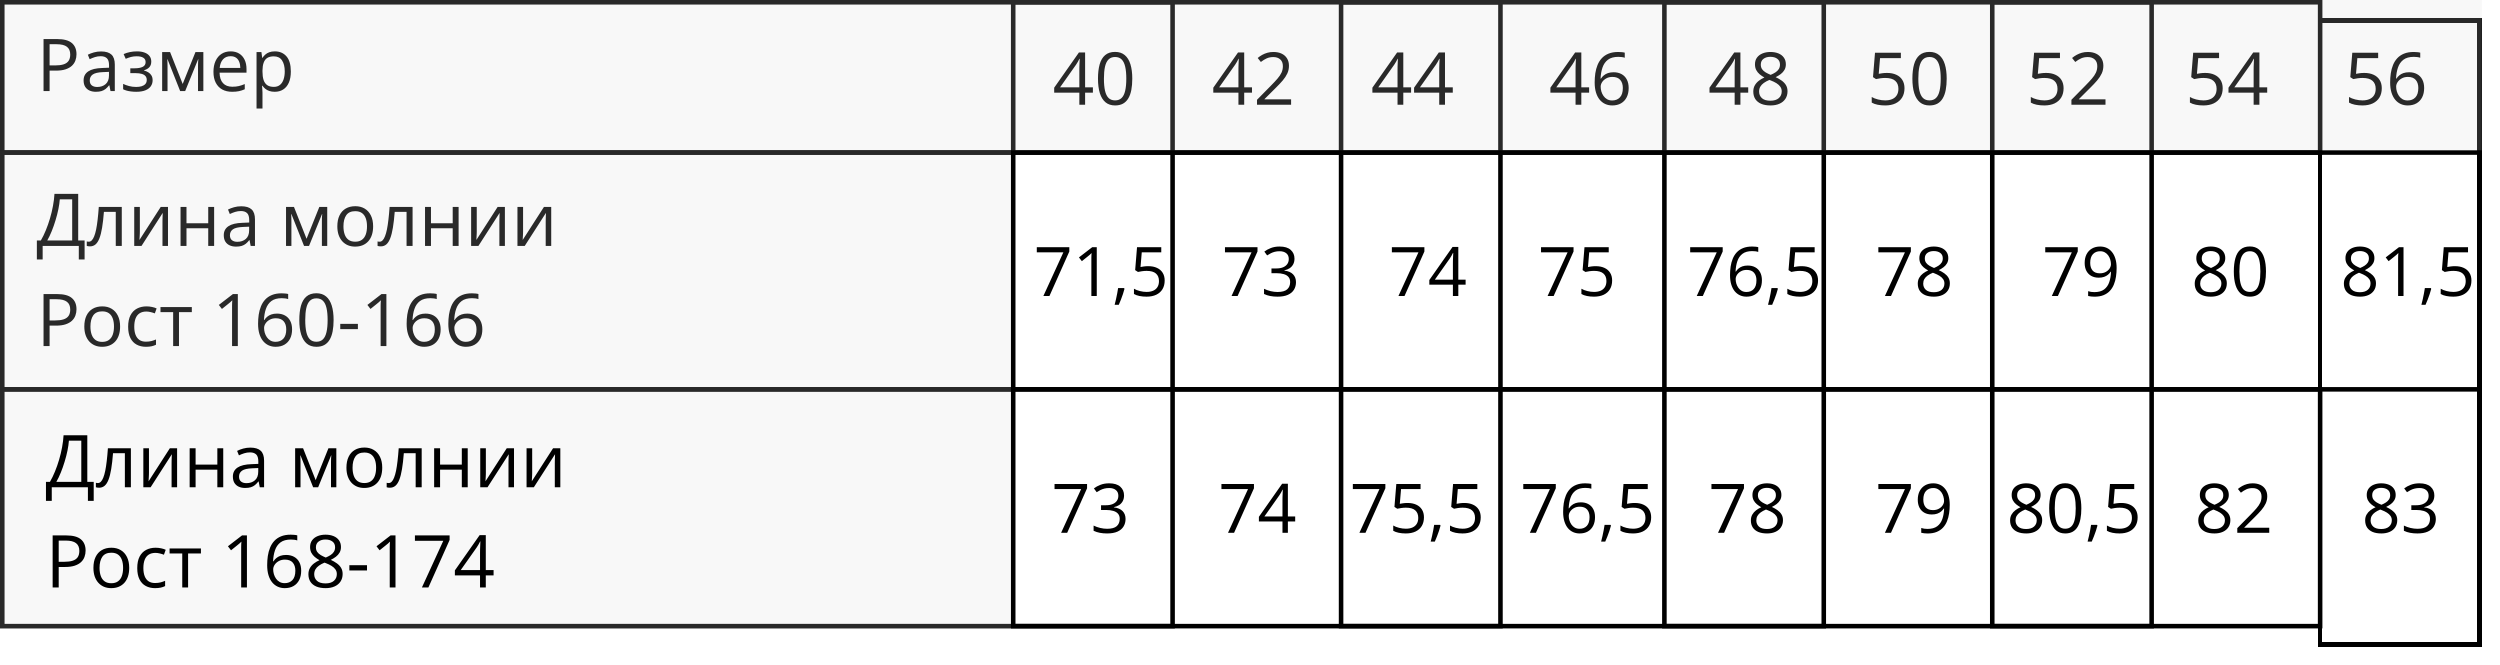 <?xml version="1.0" encoding="UTF-8"?> <svg xmlns="http://www.w3.org/2000/svg" width="549" height="146" viewBox="0 0 549 146" fill="none"><rect x="0.5" y="0.5" width="509" height="33" stroke="black"></rect><rect x="0.5" y="33.5" width="544" height="52" stroke="black"></rect><rect x="0.5" y="85.5" width="509" height="52" stroke="black"></rect><path d="M12.547 8.578C14.021 8.578 15.096 8.867 15.773 9.445C16.456 10.018 16.797 10.841 16.797 11.914C16.797 12.398 16.716 12.859 16.555 13.297C16.398 13.729 16.143 14.112 15.789 14.445C15.435 14.773 14.969 15.034 14.391 15.227C13.818 15.414 13.115 15.508 12.281 15.508H10.891V20H9.562V8.578H12.547ZM12.422 9.711H10.891V14.367H12.133C12.862 14.367 13.469 14.289 13.953 14.133C14.443 13.977 14.81 13.724 15.055 13.375C15.3 13.021 15.422 12.552 15.422 11.969C15.422 11.208 15.18 10.643 14.695 10.273C14.211 9.898 13.453 9.711 12.422 9.711ZM22.195 11.297C23.216 11.297 23.974 11.526 24.469 11.984C24.963 12.443 25.211 13.175 25.211 14.18V20H24.266L24.016 18.734H23.953C23.713 19.047 23.463 19.31 23.203 19.523C22.943 19.732 22.641 19.891 22.297 20C21.958 20.104 21.542 20.156 21.047 20.156C20.526 20.156 20.062 20.065 19.656 19.883C19.255 19.701 18.938 19.424 18.703 19.055C18.474 18.685 18.359 18.216 18.359 17.648C18.359 16.794 18.698 16.138 19.375 15.68C20.052 15.221 21.083 14.971 22.469 14.93L23.945 14.867V14.344C23.945 13.604 23.787 13.086 23.469 12.789C23.151 12.492 22.703 12.344 22.125 12.344C21.677 12.344 21.25 12.409 20.844 12.539C20.438 12.669 20.052 12.823 19.688 13L19.289 12.016C19.674 11.818 20.117 11.648 20.617 11.508C21.117 11.367 21.643 11.297 22.195 11.297ZM23.93 15.781L22.625 15.836C21.557 15.878 20.805 16.052 20.367 16.359C19.93 16.667 19.711 17.102 19.711 17.664C19.711 18.154 19.859 18.516 20.156 18.75C20.453 18.984 20.846 19.102 21.336 19.102C22.096 19.102 22.719 18.891 23.203 18.469C23.688 18.047 23.93 17.414 23.93 16.57V15.781ZM30.086 11.281C30.727 11.281 31.281 11.37 31.75 11.547C32.219 11.719 32.581 11.971 32.836 12.305C33.091 12.638 33.219 13.044 33.219 13.523C33.219 14.039 33.078 14.45 32.797 14.758C32.516 15.065 32.128 15.287 31.633 15.422V15.484C31.982 15.578 32.297 15.713 32.578 15.891C32.865 16.062 33.091 16.292 33.258 16.578C33.43 16.859 33.516 17.211 33.516 17.633C33.516 18.112 33.385 18.544 33.125 18.93C32.865 19.31 32.469 19.609 31.938 19.828C31.406 20.047 30.734 20.156 29.922 20.156C29.521 20.156 29.141 20.133 28.781 20.086C28.422 20.044 28.096 19.982 27.805 19.898C27.513 19.815 27.258 19.716 27.039 19.602V18.422C27.404 18.599 27.831 18.755 28.32 18.891C28.81 19.026 29.338 19.094 29.906 19.094C30.344 19.094 30.737 19.044 31.086 18.945C31.435 18.841 31.711 18.677 31.914 18.453C32.122 18.224 32.227 17.924 32.227 17.555C32.227 17.216 32.135 16.938 31.953 16.719C31.771 16.495 31.497 16.331 31.133 16.227C30.773 16.117 30.318 16.062 29.766 16.062H28.617V15H29.562C30.297 15 30.883 14.896 31.32 14.688C31.758 14.479 31.977 14.128 31.977 13.633C31.977 13.206 31.807 12.888 31.469 12.68C31.13 12.466 30.646 12.359 30.016 12.359C29.547 12.359 29.133 12.409 28.773 12.508C28.414 12.602 28.026 12.737 27.609 12.914L27.148 11.875C27.596 11.677 28.065 11.529 28.555 11.43C29.044 11.331 29.555 11.281 30.086 11.281ZM44.656 11.438V20H43.484V14.422C43.484 14.193 43.49 13.961 43.5 13.727C43.516 13.487 43.534 13.247 43.555 13.008H43.508L40.664 20H39.562L36.789 13.008H36.742C36.758 13.247 36.768 13.487 36.773 13.727C36.784 13.961 36.789 14.208 36.789 14.469V20H35.609V11.438H37.352L40.117 18.438L42.922 11.438H44.656ZM50.648 11.281C51.378 11.281 52.003 11.443 52.523 11.766C53.044 12.088 53.443 12.542 53.719 13.125C53.995 13.703 54.133 14.38 54.133 15.156V15.961H48.219C48.234 16.966 48.484 17.732 48.969 18.258C49.453 18.784 50.135 19.047 51.016 19.047C51.557 19.047 52.036 18.997 52.453 18.898C52.87 18.799 53.302 18.654 53.75 18.461V19.602C53.318 19.794 52.888 19.935 52.461 20.023C52.039 20.112 51.539 20.156 50.961 20.156C50.138 20.156 49.419 19.99 48.805 19.656C48.195 19.318 47.721 18.823 47.383 18.172C47.044 17.521 46.875 16.724 46.875 15.781C46.875 14.859 47.029 14.062 47.336 13.391C47.648 12.713 48.086 12.193 48.648 11.828C49.216 11.463 49.883 11.281 50.648 11.281ZM50.633 12.344C49.94 12.344 49.388 12.57 48.977 13.023C48.565 13.477 48.32 14.109 48.242 14.922H52.773C52.768 14.412 52.688 13.963 52.531 13.578C52.38 13.188 52.148 12.885 51.836 12.672C51.523 12.453 51.122 12.344 50.633 12.344ZM60.359 11.281C61.427 11.281 62.279 11.648 62.914 12.383C63.55 13.117 63.867 14.221 63.867 15.695C63.867 16.669 63.721 17.487 63.43 18.148C63.138 18.81 62.727 19.31 62.195 19.648C61.669 19.987 61.047 20.156 60.328 20.156C59.875 20.156 59.477 20.096 59.133 19.977C58.789 19.857 58.495 19.695 58.25 19.492C58.005 19.289 57.802 19.068 57.641 18.828H57.547C57.562 19.031 57.581 19.276 57.602 19.562C57.628 19.849 57.641 20.099 57.641 20.312V23.828H56.336V11.438H57.406L57.578 12.703H57.641C57.807 12.443 58.01 12.206 58.25 11.992C58.49 11.773 58.781 11.602 59.125 11.477C59.474 11.346 59.885 11.281 60.359 11.281ZM60.133 12.375C59.539 12.375 59.06 12.49 58.695 12.719C58.336 12.948 58.073 13.292 57.906 13.75C57.74 14.203 57.651 14.773 57.641 15.461V15.711C57.641 16.435 57.719 17.047 57.875 17.547C58.036 18.047 58.3 18.427 58.664 18.688C59.034 18.948 59.529 19.078 60.148 19.078C60.68 19.078 61.122 18.935 61.477 18.648C61.831 18.362 62.094 17.963 62.266 17.453C62.443 16.938 62.531 16.346 62.531 15.68C62.531 14.669 62.333 13.867 61.938 13.273C61.547 12.675 60.945 12.375 60.133 12.375Z" fill="black"></path><path d="M229.124 65L233.519 55.405H227.681V54.292H234.822V55.23L230.457 65H229.124ZM240.85 65H239.664V57.412C239.664 57.124 239.664 56.877 239.664 56.672C239.668 56.462 239.673 56.272 239.678 56.101C239.688 55.925 239.7 55.747 239.715 55.566C239.563 55.723 239.422 55.857 239.29 55.969C239.158 56.077 238.995 56.211 238.799 56.372L237.576 57.353L236.939 56.526L239.839 54.292H240.85V65ZM246.841 63.257L246.937 63.425C246.849 63.782 246.736 64.163 246.6 64.568C246.468 64.973 246.321 65.378 246.16 65.784C246.004 66.194 245.845 66.577 245.684 66.934H244.776C244.878 66.543 244.979 66.13 245.076 65.696C245.174 65.266 245.262 64.841 245.34 64.421C245.423 63.997 245.489 63.608 245.538 63.257H246.841ZM252.173 58.452C252.901 58.452 253.533 58.577 254.07 58.826C254.607 59.07 255.022 59.426 255.315 59.895C255.613 60.364 255.762 60.933 255.762 61.602C255.762 62.334 255.604 62.966 255.286 63.498C254.969 64.026 254.512 64.434 253.917 64.722C253.321 65.005 252.608 65.147 251.778 65.147C251.221 65.147 250.704 65.098 250.225 65C249.747 64.902 249.344 64.756 249.017 64.561V63.403C249.373 63.618 249.805 63.789 250.313 63.916C250.821 64.043 251.314 64.106 251.792 64.106C252.334 64.106 252.808 64.021 253.213 63.85C253.624 63.674 253.941 63.411 254.166 63.059C254.395 62.703 254.51 62.256 254.51 61.719C254.51 61.006 254.29 60.456 253.851 60.071C253.416 59.68 252.728 59.485 251.785 59.485C251.482 59.485 251.15 59.509 250.789 59.558C250.428 59.607 250.13 59.661 249.896 59.719L249.28 59.316L249.69 54.292H255.015V55.405H250.73L250.459 58.635C250.645 58.596 250.884 58.557 251.177 58.518C251.47 58.474 251.802 58.452 252.173 58.452ZM270.447 65L274.842 55.405H269.004V54.292H276.146V55.23L271.78 65H270.447ZM284.268 56.79C284.268 57.268 284.175 57.683 283.99 58.035C283.804 58.386 283.545 58.674 283.213 58.899C282.881 59.119 282.491 59.273 282.042 59.36V59.419C282.891 59.526 283.528 59.8 283.953 60.239C284.383 60.679 284.598 61.255 284.598 61.968C284.598 62.588 284.451 63.137 284.158 63.616C283.87 64.094 283.426 64.47 282.825 64.744C282.229 65.012 281.465 65.147 280.533 65.147C279.966 65.147 279.441 65.1 278.958 65.007C278.479 64.919 278.021 64.77 277.581 64.561V63.418C278.025 63.638 278.509 63.811 279.031 63.938C279.554 64.06 280.059 64.121 280.547 64.121C281.524 64.121 282.229 63.928 282.664 63.542C283.099 63.152 283.316 62.62 283.316 61.946C283.316 61.482 283.194 61.108 282.95 60.825C282.71 60.537 282.364 60.327 281.91 60.195C281.46 60.059 280.918 59.99 280.284 59.99H279.214V58.95H280.291C280.872 58.95 281.365 58.865 281.771 58.694C282.176 58.523 282.483 58.284 282.693 57.976C282.908 57.664 283.016 57.295 283.016 56.87C283.016 56.328 282.835 55.911 282.474 55.618C282.112 55.32 281.622 55.171 281.001 55.171C280.621 55.171 280.274 55.21 279.961 55.288C279.649 55.366 279.356 55.474 279.083 55.61C278.809 55.747 278.536 55.906 278.262 56.086L277.647 55.252C278.038 54.949 278.514 54.688 279.075 54.468C279.637 54.248 280.274 54.138 280.987 54.138C282.081 54.138 282.901 54.387 283.448 54.885C283.995 55.383 284.268 56.018 284.268 56.79ZM307.098 65L311.492 55.405H305.655V54.292H312.796V55.23L308.431 65H307.098ZM321.849 62.517H320.245V65H319.058V62.517H313.88V61.492L318.978 54.233H320.245V61.419H321.849V62.517ZM319.058 61.419V57.917C319.058 57.649 319.061 57.407 319.065 57.192C319.07 56.973 319.078 56.77 319.087 56.584C319.097 56.394 319.104 56.213 319.109 56.042C319.119 55.872 319.126 55.703 319.131 55.537H319.073C318.98 55.732 318.873 55.94 318.75 56.16C318.633 56.374 318.514 56.567 318.392 56.738L315.088 61.419H319.058ZM339.852 65L344.246 55.405H338.409V54.292H345.55V55.23L341.185 65H339.852ZM350.435 58.452C351.163 58.452 351.795 58.577 352.332 58.826C352.869 59.07 353.284 59.426 353.577 59.895C353.875 60.364 354.024 60.933 354.024 61.602C354.024 62.334 353.865 62.966 353.548 63.498C353.23 64.026 352.774 64.434 352.178 64.722C351.583 65.005 350.87 65.147 350.04 65.147C349.483 65.147 348.965 65.098 348.487 65C348.008 64.902 347.605 64.756 347.278 64.561V63.403C347.635 63.618 348.067 63.789 348.575 63.916C349.083 64.043 349.576 64.106 350.054 64.106C350.596 64.106 351.07 64.021 351.475 63.85C351.885 63.674 352.203 63.411 352.427 63.059C352.657 62.703 352.771 62.256 352.771 61.719C352.771 61.006 352.552 60.456 352.112 60.071C351.678 59.68 350.989 59.485 350.047 59.485C349.744 59.485 349.412 59.509 349.051 59.558C348.689 59.607 348.392 59.661 348.157 59.719L347.542 59.316L347.952 54.292H353.277V55.405H348.992L348.721 58.635C348.907 58.596 349.146 58.557 349.439 58.518C349.732 58.474 350.064 58.452 350.435 58.452ZM372.605 65L377 55.405H371.163V54.292H378.304V55.23L373.938 65H372.605ZM379.915 60.422C379.915 59.778 379.959 59.148 380.047 58.533C380.14 57.917 380.293 57.346 380.508 56.819C380.723 56.287 381.016 55.82 381.387 55.42C381.758 55.02 382.22 54.707 382.771 54.482C383.328 54.253 383.995 54.138 384.771 54.138C384.991 54.138 385.228 54.15 385.481 54.175C385.735 54.194 385.945 54.228 386.111 54.277V55.325C385.931 55.261 385.723 55.215 385.489 55.185C385.259 55.156 385.027 55.142 384.793 55.142C383.885 55.142 383.169 55.339 382.647 55.735C382.129 56.13 381.756 56.667 381.526 57.346C381.297 58.02 381.165 58.779 381.131 59.624H381.211C381.363 59.38 381.556 59.16 381.79 58.965C382.024 58.765 382.308 58.606 382.64 58.489C382.977 58.372 383.367 58.313 383.812 58.313C384.437 58.313 384.981 58.44 385.445 58.694C385.914 58.948 386.275 59.316 386.529 59.8C386.788 60.283 386.917 60.869 386.917 61.558C386.917 62.295 386.78 62.932 386.507 63.469C386.233 64.006 385.843 64.421 385.335 64.714C384.832 65.002 384.231 65.147 383.533 65.147C383.011 65.147 382.53 65.046 382.09 64.846C381.651 64.646 381.268 64.348 380.94 63.953C380.618 63.557 380.367 63.066 380.186 62.48C380.005 61.89 379.915 61.204 379.915 60.422ZM383.519 64.121C384.183 64.121 384.715 63.909 385.115 63.484C385.516 63.059 385.716 62.417 385.716 61.558C385.716 60.855 385.538 60.298 385.181 59.888C384.825 59.477 384.288 59.273 383.57 59.273C383.082 59.273 382.657 59.375 382.295 59.58C381.934 59.78 381.653 60.034 381.453 60.342C381.253 60.649 381.153 60.962 381.153 61.279C381.153 61.602 381.199 61.929 381.292 62.261C381.39 62.593 381.536 62.9 381.731 63.184C381.927 63.467 382.173 63.694 382.471 63.865C382.769 64.036 383.118 64.121 383.519 64.121ZM390.323 63.257L390.418 63.425C390.33 63.782 390.218 64.163 390.081 64.568C389.949 64.973 389.803 65.378 389.642 65.784C389.485 66.194 389.327 66.577 389.166 66.934H388.257C388.36 66.543 388.46 66.13 388.558 65.696C388.655 65.266 388.743 64.841 388.821 64.421C388.904 63.997 388.97 63.608 389.019 63.257H390.323ZM395.655 58.452C396.382 58.452 397.015 58.577 397.552 58.826C398.089 59.07 398.504 59.426 398.797 59.895C399.095 60.364 399.244 60.933 399.244 61.602C399.244 62.334 399.085 62.966 398.768 63.498C398.45 64.026 397.994 64.434 397.398 64.722C396.802 65.005 396.089 65.147 395.259 65.147C394.703 65.147 394.185 65.098 393.707 65C393.228 64.902 392.825 64.756 392.498 64.561V63.403C392.854 63.618 393.287 63.789 393.794 63.916C394.302 64.043 394.795 64.106 395.274 64.106C395.816 64.106 396.29 64.021 396.695 63.85C397.105 63.674 397.422 63.411 397.647 63.059C397.876 62.703 397.991 62.256 397.991 61.719C397.991 61.006 397.771 60.456 397.332 60.071C396.897 59.68 396.209 59.485 395.267 59.485C394.964 59.485 394.632 59.509 394.271 59.558C393.909 59.607 393.611 59.661 393.377 59.719L392.762 59.316L393.172 54.292H398.497V55.405H394.212L393.941 58.635C394.126 58.596 394.366 58.557 394.659 58.518C394.952 58.474 395.284 58.452 395.655 58.452ZM413.929 65L418.323 55.405H412.486V54.292H419.627V55.23L415.262 65H413.929ZM424.666 54.138C425.286 54.138 425.835 54.236 426.314 54.431C426.792 54.627 427.166 54.915 427.435 55.295C427.708 55.671 427.845 56.135 427.845 56.687C427.845 57.122 427.75 57.502 427.559 57.83C427.374 58.152 427.122 58.435 426.805 58.679C426.487 58.919 426.136 59.133 425.75 59.324C426.209 59.534 426.622 59.77 426.988 60.034C427.359 60.298 427.652 60.608 427.867 60.964C428.082 61.321 428.189 61.743 428.189 62.231C428.189 62.832 428.042 63.352 427.75 63.791C427.461 64.226 427.056 64.561 426.534 64.795C426.011 65.029 425.398 65.147 424.695 65.147C423.938 65.147 423.294 65.034 422.762 64.81C422.234 64.58 421.832 64.253 421.553 63.828C421.28 63.398 421.143 62.883 421.143 62.283C421.143 61.79 421.248 61.362 421.458 61.001C421.668 60.635 421.946 60.32 422.293 60.056C422.64 59.792 423.018 59.57 423.428 59.39C423.072 59.194 422.745 58.972 422.447 58.723C422.154 58.474 421.919 58.184 421.744 57.852C421.573 57.515 421.487 57.124 421.487 56.68C421.487 56.138 421.624 55.679 421.897 55.303C422.176 54.922 422.554 54.634 423.033 54.438C423.516 54.238 424.061 54.138 424.666 54.138ZM422.337 62.29C422.337 62.837 422.53 63.289 422.916 63.645C423.301 63.997 423.885 64.172 424.666 64.172C425.408 64.172 425.982 63.997 426.387 63.645C426.792 63.289 426.995 62.822 426.995 62.246C426.995 61.89 426.902 61.577 426.717 61.309C426.531 61.035 426.268 60.791 425.926 60.576C425.584 60.361 425.181 60.166 424.717 59.99L424.454 59.895C424.004 60.081 423.621 60.288 423.304 60.518C422.991 60.742 422.752 60.998 422.586 61.287C422.42 61.575 422.337 61.909 422.337 62.29ZM424.651 55.134C424.075 55.134 423.604 55.273 423.238 55.552C422.872 55.825 422.688 56.221 422.688 56.738C422.688 57.109 422.776 57.424 422.952 57.683C423.133 57.937 423.377 58.157 423.685 58.342C423.992 58.523 424.336 58.691 424.717 58.848C425.088 58.691 425.418 58.52 425.706 58.335C425.994 58.145 426.221 57.92 426.387 57.661C426.553 57.402 426.636 57.092 426.636 56.731C426.636 56.213 426.453 55.818 426.087 55.544C425.726 55.271 425.247 55.134 424.651 55.134ZM450.579 65L454.974 55.405H449.136V54.292H456.277V55.23L451.912 65H450.579ZM464.81 58.855C464.81 59.504 464.764 60.137 464.671 60.752C464.583 61.367 464.429 61.941 464.209 62.473C463.995 63.005 463.702 63.472 463.331 63.872C462.959 64.272 462.493 64.587 461.932 64.817C461.375 65.041 460.708 65.154 459.932 65.154C459.722 65.154 459.483 65.139 459.214 65.11C458.946 65.085 458.726 65.049 458.555 65V63.945C458.736 64.009 458.948 64.06 459.192 64.099C459.437 64.133 459.676 64.15 459.91 64.15C460.823 64.15 461.541 63.955 462.063 63.565C462.586 63.169 462.962 62.634 463.191 61.96C463.421 61.282 463.55 60.52 463.58 59.675H463.492C463.345 59.91 463.152 60.127 462.913 60.327C462.679 60.523 462.393 60.681 462.056 60.803C461.719 60.92 461.326 60.979 460.877 60.979C460.257 60.979 459.715 60.852 459.251 60.598C458.792 60.344 458.433 59.976 458.174 59.492C457.92 59.009 457.793 58.425 457.793 57.742C457.793 57.004 457.933 56.367 458.211 55.83C458.494 55.288 458.89 54.871 459.397 54.578C459.905 54.285 460.503 54.138 461.192 54.138C461.719 54.138 462.203 54.238 462.642 54.438C463.082 54.639 463.462 54.939 463.785 55.339C464.112 55.735 464.363 56.226 464.539 56.812C464.72 57.398 464.81 58.079 464.81 58.855ZM461.192 55.171C460.542 55.171 460.015 55.383 459.61 55.808C459.209 56.233 459.009 56.873 459.009 57.727C459.009 58.435 459.183 58.994 459.529 59.404C459.876 59.815 460.411 60.02 461.133 60.02C461.631 60.02 462.061 59.919 462.422 59.719C462.789 59.519 463.069 59.265 463.265 58.958C463.465 58.65 463.565 58.335 463.565 58.013C463.565 57.69 463.516 57.363 463.418 57.031C463.326 56.699 463.182 56.394 462.986 56.116C462.791 55.833 462.544 55.605 462.247 55.435C461.949 55.259 461.597 55.171 461.192 55.171ZM485.486 54.138C486.106 54.138 486.656 54.236 487.134 54.431C487.613 54.627 487.986 54.915 488.255 55.295C488.528 55.671 488.665 56.135 488.665 56.687C488.665 57.122 488.57 57.502 488.379 57.83C488.194 58.152 487.942 58.435 487.625 58.679C487.308 58.919 486.956 59.133 486.57 59.324C487.029 59.534 487.442 59.77 487.808 60.034C488.179 60.298 488.472 60.608 488.687 60.964C488.902 61.321 489.009 61.743 489.009 62.231C489.009 62.832 488.863 63.352 488.57 63.791C488.282 64.226 487.876 64.561 487.354 64.795C486.832 65.029 486.219 65.147 485.516 65.147C484.759 65.147 484.114 65.034 483.582 64.81C483.055 64.58 482.652 64.253 482.374 63.828C482.1 63.398 481.963 62.883 481.963 62.283C481.963 61.79 482.068 61.362 482.278 61.001C482.488 60.635 482.767 60.32 483.113 60.056C483.46 59.792 483.838 59.57 484.249 59.39C483.892 59.194 483.565 58.972 483.267 58.723C482.974 58.474 482.74 58.184 482.564 57.852C482.393 57.515 482.308 57.124 482.308 56.68C482.308 56.138 482.444 55.679 482.718 55.303C482.996 54.922 483.375 54.634 483.853 54.438C484.336 54.238 484.881 54.138 485.486 54.138ZM483.157 62.29C483.157 62.837 483.35 63.289 483.736 63.645C484.122 63.997 484.705 64.172 485.486 64.172C486.229 64.172 486.802 63.997 487.208 63.645C487.613 63.289 487.815 62.822 487.815 62.246C487.815 61.89 487.723 61.577 487.537 61.309C487.352 61.035 487.088 60.791 486.746 60.576C486.404 60.361 486.001 60.166 485.538 59.99L485.274 59.895C484.825 60.081 484.441 60.288 484.124 60.518C483.812 60.742 483.572 60.998 483.406 61.287C483.24 61.575 483.157 61.909 483.157 62.29ZM485.472 55.134C484.896 55.134 484.424 55.273 484.058 55.552C483.692 55.825 483.509 56.221 483.509 56.738C483.509 57.109 483.597 57.424 483.772 57.683C483.953 57.937 484.197 58.157 484.505 58.342C484.812 58.523 485.157 58.691 485.538 58.848C485.909 58.691 486.238 58.52 486.526 58.335C486.814 58.145 487.042 57.92 487.208 57.661C487.374 57.402 487.457 57.092 487.457 56.731C487.457 56.213 487.273 55.818 486.907 55.544C486.546 55.271 486.067 55.134 485.472 55.134ZM497.608 59.631C497.608 60.501 497.542 61.277 497.41 61.96C497.278 62.644 497.071 63.223 496.788 63.696C496.504 64.17 496.138 64.531 495.689 64.78C495.24 65.024 494.7 65.147 494.07 65.147C493.274 65.147 492.615 64.929 492.093 64.495C491.575 64.06 491.187 63.433 490.928 62.612C490.674 61.787 490.547 60.794 490.547 59.631C490.547 58.489 490.662 57.507 490.892 56.687C491.126 55.862 491.502 55.23 492.02 54.79C492.537 54.346 493.221 54.123 494.07 54.123C494.876 54.123 495.54 54.343 496.062 54.783C496.585 55.217 496.973 55.847 497.227 56.672C497.481 57.493 497.608 58.479 497.608 59.631ZM491.771 59.631C491.771 60.627 491.846 61.458 491.998 62.122C492.149 62.786 492.393 63.284 492.73 63.616C493.072 63.943 493.519 64.106 494.07 64.106C494.622 64.106 495.066 63.943 495.403 63.616C495.745 63.289 495.992 62.793 496.143 62.129C496.299 61.465 496.377 60.632 496.377 59.631C496.377 58.65 496.302 57.83 496.15 57.17C495.999 56.506 495.755 56.008 495.418 55.676C495.081 55.339 494.632 55.171 494.07 55.171C493.509 55.171 493.06 55.339 492.723 55.676C492.386 56.008 492.142 56.506 491.99 57.17C491.844 57.83 491.771 58.65 491.771 59.631ZM518.24 54.138C518.86 54.138 519.41 54.236 519.888 54.431C520.367 54.627 520.74 54.915 521.009 55.295C521.282 55.671 521.419 56.135 521.419 56.687C521.419 57.122 521.324 57.502 521.133 57.83C520.948 58.152 520.696 58.435 520.379 58.679C520.062 58.919 519.71 59.133 519.324 59.324C519.783 59.534 520.196 59.77 520.562 60.034C520.933 60.298 521.226 60.608 521.441 60.964C521.656 61.321 521.763 61.743 521.763 62.231C521.763 62.832 521.617 63.352 521.324 63.791C521.036 64.226 520.63 64.561 520.108 64.795C519.585 65.029 518.973 65.147 518.27 65.147C517.513 65.147 516.868 65.034 516.336 64.81C515.809 64.58 515.406 64.253 515.127 63.828C514.854 63.398 514.717 62.883 514.717 62.283C514.717 61.79 514.822 61.362 515.032 61.001C515.242 60.635 515.521 60.32 515.867 60.056C516.214 59.792 516.592 59.57 517.002 59.39C516.646 59.194 516.319 58.972 516.021 58.723C515.728 58.474 515.494 58.184 515.318 57.852C515.147 57.515 515.062 57.124 515.062 56.68C515.062 56.138 515.198 55.679 515.472 55.303C515.75 54.922 516.128 54.634 516.607 54.438C517.09 54.238 517.635 54.138 518.24 54.138ZM515.911 62.29C515.911 62.837 516.104 63.289 516.49 63.645C516.875 63.997 517.459 64.172 518.24 64.172C518.982 64.172 519.556 63.997 519.961 63.645C520.367 63.289 520.569 62.822 520.569 62.246C520.569 61.89 520.477 61.577 520.291 61.309C520.105 61.035 519.842 60.791 519.5 60.576C519.158 60.361 518.755 60.166 518.292 59.99L518.028 59.895C517.579 60.081 517.195 60.288 516.878 60.518C516.565 60.742 516.326 60.998 516.16 61.287C515.994 61.575 515.911 61.909 515.911 62.29ZM518.226 55.134C517.649 55.134 517.178 55.273 516.812 55.552C516.446 55.825 516.263 56.221 516.263 56.738C516.263 57.109 516.351 57.424 516.526 57.683C516.707 57.937 516.951 58.157 517.259 58.342C517.566 58.523 517.911 58.691 518.292 58.848C518.663 58.691 518.992 58.52 519.28 58.335C519.568 58.145 519.795 57.92 519.961 57.661C520.127 57.402 520.21 57.092 520.21 56.731C520.21 56.213 520.027 55.818 519.661 55.544C519.3 55.271 518.821 55.134 518.226 55.134ZM527.813 65H526.626V57.412C526.626 57.124 526.626 56.877 526.626 56.672C526.631 56.462 526.636 56.272 526.641 56.101C526.651 55.925 526.663 55.747 526.678 55.566C526.526 55.723 526.385 55.857 526.253 55.969C526.121 56.077 525.958 56.211 525.762 56.372L524.539 57.353L523.902 56.526L526.802 54.292H527.813V65ZM533.804 63.257L533.899 63.425C533.812 63.782 533.699 64.163 533.562 64.568C533.431 64.973 533.284 65.378 533.123 65.784C532.967 66.194 532.808 66.577 532.647 66.934H531.739C531.841 66.543 531.941 66.13 532.039 65.696C532.137 65.266 532.225 64.841 532.303 64.421C532.386 63.997 532.452 63.608 532.5 63.257H533.804ZM539.136 58.452C539.864 58.452 540.496 58.577 541.033 58.826C541.57 59.07 541.985 59.426 542.278 59.895C542.576 60.364 542.725 60.933 542.725 61.602C542.725 62.334 542.566 62.966 542.249 63.498C541.932 64.026 541.475 64.434 540.879 64.722C540.284 65.005 539.571 65.147 538.741 65.147C538.184 65.147 537.667 65.098 537.188 65C536.709 64.902 536.307 64.756 535.979 64.561V63.403C536.336 63.618 536.768 63.789 537.276 63.916C537.784 64.043 538.277 64.106 538.755 64.106C539.297 64.106 539.771 64.021 540.176 63.85C540.586 63.674 540.904 63.411 541.128 63.059C541.358 62.703 541.473 62.256 541.473 61.719C541.473 61.006 541.253 60.456 540.813 60.071C540.379 59.68 539.69 59.485 538.748 59.485C538.445 59.485 538.113 59.509 537.752 59.558C537.391 59.607 537.093 59.661 536.858 59.719L536.243 59.316L536.653 54.292H541.978V55.405H537.693L537.422 58.635C537.608 58.596 537.847 58.557 538.14 58.518C538.433 58.474 538.765 58.452 539.136 58.452Z" fill="black"></path><path d="M240 20.352H238.289V23H237.023V20.352H231.5V19.258L236.938 11.516H238.289V19.18H240V20.352ZM237.023 19.18V15.445C237.023 15.159 237.026 14.901 237.031 14.672C237.036 14.438 237.044 14.221 237.055 14.023C237.065 13.82 237.073 13.628 237.078 13.445C237.089 13.263 237.096 13.083 237.102 12.906H237.039C236.94 13.115 236.826 13.336 236.695 13.57C236.57 13.8 236.443 14.005 236.312 14.188L232.789 19.18H237.023ZM248.648 17.273C248.648 18.201 248.578 19.029 248.438 19.758C248.297 20.487 248.076 21.104 247.773 21.609C247.471 22.115 247.081 22.5 246.602 22.766C246.122 23.026 245.547 23.156 244.875 23.156C244.026 23.156 243.323 22.924 242.766 22.461C242.214 21.997 241.799 21.328 241.523 20.453C241.253 19.573 241.117 18.513 241.117 17.273C241.117 16.055 241.24 15.008 241.484 14.133C241.734 13.253 242.135 12.578 242.688 12.109C243.24 11.635 243.969 11.398 244.875 11.398C245.734 11.398 246.443 11.633 247 12.102C247.557 12.565 247.971 13.237 248.242 14.117C248.513 14.992 248.648 16.044 248.648 17.273ZM242.422 17.273C242.422 18.336 242.503 19.221 242.664 19.93C242.826 20.638 243.086 21.169 243.445 21.523C243.81 21.872 244.286 22.047 244.875 22.047C245.464 22.047 245.938 21.872 246.297 21.523C246.661 21.174 246.924 20.646 247.086 19.938C247.253 19.229 247.336 18.341 247.336 17.273C247.336 16.227 247.255 15.352 247.094 14.648C246.932 13.94 246.672 13.409 246.312 13.055C245.953 12.695 245.474 12.516 244.875 12.516C244.276 12.516 243.797 12.695 243.438 13.055C243.078 13.409 242.818 13.94 242.656 14.648C242.5 15.352 242.422 16.227 242.422 17.273ZM274.938 20.352H273.227V23H271.961V20.352H266.438V19.258L271.875 11.516H273.227V19.18H274.938V20.352ZM271.961 19.18V15.445C271.961 15.159 271.964 14.901 271.969 14.672C271.974 14.438 271.982 14.221 271.992 14.023C272.003 13.82 272.01 13.628 272.016 13.445C272.026 13.263 272.034 13.083 272.039 12.906H271.977C271.878 13.115 271.763 13.336 271.633 13.57C271.508 13.8 271.38 14.005 271.25 14.188L267.727 19.18H271.961ZM283.523 23H276.039V21.914L279.094 18.812C279.661 18.24 280.138 17.729 280.523 17.281C280.914 16.833 281.211 16.393 281.414 15.961C281.617 15.523 281.719 15.044 281.719 14.523C281.719 13.878 281.526 13.385 281.141 13.047C280.76 12.703 280.258 12.531 279.633 12.531C279.086 12.531 278.602 12.625 278.18 12.812C277.758 13 277.326 13.266 276.883 13.609L276.188 12.734C276.49 12.479 276.818 12.253 277.172 12.055C277.531 11.857 277.914 11.7 278.32 11.586C278.732 11.471 279.169 11.414 279.633 11.414C280.336 11.414 280.943 11.537 281.453 11.781C281.964 12.026 282.357 12.375 282.633 12.828C282.914 13.281 283.055 13.82 283.055 14.445C283.055 15.05 282.935 15.612 282.695 16.133C282.456 16.648 282.12 17.162 281.688 17.672C281.255 18.177 280.75 18.713 280.172 19.281L277.688 21.758V21.812H283.523V23ZM309.875 20.352H308.164V23H306.898V20.352H301.375V19.258L306.812 11.516H308.164V19.18H309.875V20.352ZM306.898 19.18V15.445C306.898 15.159 306.901 14.901 306.906 14.672C306.911 14.438 306.919 14.221 306.93 14.023C306.94 13.82 306.948 13.628 306.953 13.445C306.964 13.263 306.971 13.083 306.977 12.906H306.914C306.815 13.115 306.701 13.336 306.57 13.57C306.445 13.8 306.318 14.005 306.188 14.188L302.664 19.18H306.898ZM319.031 20.352H317.32V23H316.055V20.352H310.531V19.258L315.969 11.516H317.32V19.18H319.031V20.352ZM316.055 19.18V15.445C316.055 15.159 316.057 14.901 316.062 14.672C316.068 14.438 316.076 14.221 316.086 14.023C316.096 13.82 316.104 13.628 316.109 13.445C316.12 13.263 316.128 13.083 316.133 12.906H316.07C315.971 13.115 315.857 13.336 315.727 13.57C315.602 13.8 315.474 14.005 315.344 14.188L311.82 19.18H316.055ZM348.969 20.352H347.258V23H345.992V20.352H340.469V19.258L345.906 11.516H347.258V19.18H348.969V20.352ZM345.992 19.18V15.445C345.992 15.159 345.995 14.901 346 14.672C346.005 14.438 346.013 14.221 346.023 14.023C346.034 13.82 346.042 13.628 346.047 13.445C346.057 13.263 346.065 13.083 346.07 12.906H346.008C345.909 13.115 345.794 13.336 345.664 13.57C345.539 13.8 345.411 14.005 345.281 14.188L341.758 19.18H345.992ZM350.188 18.117C350.188 17.43 350.234 16.758 350.328 16.102C350.427 15.445 350.591 14.836 350.82 14.273C351.049 13.706 351.362 13.208 351.758 12.781C352.154 12.354 352.646 12.021 353.234 11.781C353.828 11.537 354.539 11.414 355.367 11.414C355.602 11.414 355.854 11.427 356.125 11.453C356.396 11.474 356.62 11.51 356.797 11.562V12.68C356.604 12.612 356.383 12.562 356.133 12.531C355.888 12.5 355.641 12.484 355.391 12.484C354.422 12.484 353.659 12.695 353.102 13.117C352.549 13.539 352.151 14.112 351.906 14.836C351.661 15.555 351.521 16.365 351.484 17.266H351.57C351.732 17.005 351.938 16.771 352.188 16.562C352.438 16.349 352.74 16.18 353.094 16.055C353.453 15.93 353.87 15.867 354.344 15.867C355.01 15.867 355.591 16.003 356.086 16.273C356.586 16.544 356.971 16.938 357.242 17.453C357.518 17.969 357.656 18.594 357.656 19.328C357.656 20.115 357.51 20.794 357.219 21.367C356.927 21.94 356.51 22.383 355.969 22.695C355.432 23.003 354.792 23.156 354.047 23.156C353.49 23.156 352.977 23.049 352.508 22.836C352.039 22.622 351.63 22.305 351.281 21.883C350.938 21.461 350.669 20.938 350.477 20.312C350.284 19.682 350.188 18.951 350.188 18.117ZM354.031 22.062C354.74 22.062 355.307 21.836 355.734 21.383C356.161 20.93 356.375 20.245 356.375 19.328C356.375 18.578 356.185 17.984 355.805 17.547C355.424 17.109 354.852 16.891 354.086 16.891C353.565 16.891 353.112 17 352.727 17.219C352.341 17.432 352.042 17.703 351.828 18.031C351.615 18.359 351.508 18.693 351.508 19.031C351.508 19.375 351.557 19.724 351.656 20.078C351.76 20.432 351.917 20.76 352.125 21.062C352.333 21.365 352.596 21.607 352.914 21.789C353.232 21.971 353.604 22.062 354.031 22.062ZM383.906 20.352H382.195V23H380.93V20.352H375.406V19.258L380.844 11.516H382.195V19.18H383.906V20.352ZM380.93 19.18V15.445C380.93 15.159 380.932 14.901 380.938 14.672C380.943 14.438 380.951 14.221 380.961 14.023C380.971 13.82 380.979 13.628 380.984 13.445C380.995 13.263 381.003 13.083 381.008 12.906H380.945C380.846 13.115 380.732 13.336 380.602 13.57C380.477 13.8 380.349 14.005 380.219 14.188L376.695 19.18H380.93ZM388.781 11.414C389.443 11.414 390.029 11.518 390.539 11.727C391.049 11.935 391.448 12.242 391.734 12.648C392.026 13.05 392.172 13.544 392.172 14.133C392.172 14.596 392.07 15.003 391.867 15.352C391.669 15.695 391.401 15.997 391.062 16.258C390.724 16.513 390.349 16.742 389.938 16.945C390.427 17.169 390.867 17.422 391.258 17.703C391.654 17.984 391.966 18.315 392.195 18.695C392.424 19.076 392.539 19.526 392.539 20.047C392.539 20.688 392.383 21.242 392.07 21.711C391.763 22.174 391.331 22.531 390.773 22.781C390.216 23.031 389.562 23.156 388.812 23.156C388.005 23.156 387.318 23.037 386.75 22.797C386.188 22.552 385.758 22.203 385.461 21.75C385.169 21.292 385.023 20.742 385.023 20.102C385.023 19.576 385.135 19.12 385.359 18.734C385.583 18.344 385.88 18.008 386.25 17.727C386.62 17.445 387.023 17.208 387.461 17.016C387.081 16.807 386.732 16.57 386.414 16.305C386.102 16.039 385.852 15.729 385.664 15.375C385.482 15.016 385.391 14.599 385.391 14.125C385.391 13.547 385.536 13.057 385.828 12.656C386.125 12.25 386.529 11.943 387.039 11.734C387.555 11.521 388.135 11.414 388.781 11.414ZM386.297 20.109C386.297 20.693 386.503 21.174 386.914 21.555C387.326 21.93 387.948 22.117 388.781 22.117C389.573 22.117 390.185 21.93 390.617 21.555C391.049 21.174 391.266 20.677 391.266 20.062C391.266 19.682 391.167 19.349 390.969 19.062C390.771 18.771 390.49 18.51 390.125 18.281C389.76 18.052 389.331 17.844 388.836 17.656L388.555 17.555C388.076 17.753 387.667 17.974 387.328 18.219C386.995 18.458 386.74 18.732 386.562 19.039C386.385 19.346 386.297 19.703 386.297 20.109ZM388.766 12.477C388.151 12.477 387.648 12.625 387.258 12.922C386.867 13.213 386.672 13.635 386.672 14.188C386.672 14.583 386.766 14.919 386.953 15.195C387.146 15.466 387.406 15.7 387.734 15.898C388.062 16.091 388.43 16.271 388.836 16.438C389.232 16.271 389.583 16.088 389.891 15.891C390.198 15.688 390.44 15.448 390.617 15.172C390.794 14.896 390.883 14.565 390.883 14.18C390.883 13.628 390.688 13.206 390.297 12.914C389.911 12.622 389.401 12.477 388.766 12.477ZM414.398 16.016C415.174 16.016 415.849 16.148 416.422 16.414C416.995 16.674 417.438 17.055 417.75 17.555C418.068 18.055 418.227 18.662 418.227 19.375C418.227 20.156 418.057 20.831 417.719 21.398C417.38 21.961 416.893 22.396 416.258 22.703C415.622 23.005 414.862 23.156 413.977 23.156C413.383 23.156 412.831 23.104 412.32 23C411.81 22.896 411.38 22.74 411.031 22.531V21.297C411.411 21.526 411.872 21.708 412.414 21.844C412.956 21.979 413.482 22.047 413.992 22.047C414.57 22.047 415.076 21.956 415.508 21.773C415.945 21.586 416.284 21.305 416.523 20.93C416.768 20.549 416.891 20.073 416.891 19.5C416.891 18.74 416.656 18.154 416.188 17.742C415.724 17.326 414.99 17.117 413.984 17.117C413.661 17.117 413.307 17.143 412.922 17.195C412.536 17.247 412.219 17.305 411.969 17.367L411.312 16.938L411.75 11.578H417.43V12.766H412.859L412.57 16.211C412.768 16.169 413.023 16.128 413.336 16.086C413.648 16.039 414.003 16.016 414.398 16.016ZM427.492 17.273C427.492 18.201 427.422 19.029 427.281 19.758C427.141 20.487 426.919 21.104 426.617 21.609C426.315 22.115 425.924 22.5 425.445 22.766C424.966 23.026 424.391 23.156 423.719 23.156C422.87 23.156 422.167 22.924 421.609 22.461C421.057 21.997 420.643 21.328 420.367 20.453C420.096 19.573 419.961 18.513 419.961 17.273C419.961 16.055 420.083 15.008 420.328 14.133C420.578 13.253 420.979 12.578 421.531 12.109C422.083 11.635 422.812 11.398 423.719 11.398C424.578 11.398 425.286 11.633 425.844 12.102C426.401 12.565 426.815 13.237 427.086 14.117C427.357 14.992 427.492 16.044 427.492 17.273ZM421.266 17.273C421.266 18.336 421.346 19.221 421.508 19.93C421.669 20.638 421.93 21.169 422.289 21.523C422.654 21.872 423.13 22.047 423.719 22.047C424.307 22.047 424.781 21.872 425.141 21.523C425.505 21.174 425.768 20.646 425.93 19.938C426.096 19.229 426.18 18.341 426.18 17.273C426.18 16.227 426.099 15.352 425.938 14.648C425.776 13.94 425.516 13.409 425.156 13.055C424.797 12.695 424.318 12.516 423.719 12.516C423.12 12.516 422.641 12.695 422.281 13.055C421.922 13.409 421.661 13.94 421.5 14.648C421.344 15.352 421.266 16.227 421.266 17.273ZM449.336 16.016C450.112 16.016 450.786 16.148 451.359 16.414C451.932 16.674 452.375 17.055 452.688 17.555C453.005 18.055 453.164 18.662 453.164 19.375C453.164 20.156 452.995 20.831 452.656 21.398C452.318 21.961 451.831 22.396 451.195 22.703C450.56 23.005 449.799 23.156 448.914 23.156C448.32 23.156 447.768 23.104 447.258 23C446.747 22.896 446.318 22.74 445.969 22.531V21.297C446.349 21.526 446.81 21.708 447.352 21.844C447.893 21.979 448.419 22.047 448.93 22.047C449.508 22.047 450.013 21.956 450.445 21.773C450.883 21.586 451.221 21.305 451.461 20.93C451.706 20.549 451.828 20.073 451.828 19.5C451.828 18.74 451.594 18.154 451.125 17.742C450.661 17.326 449.927 17.117 448.922 17.117C448.599 17.117 448.245 17.143 447.859 17.195C447.474 17.247 447.156 17.305 446.906 17.367L446.25 16.938L446.688 11.578H452.367V12.766H447.797L447.508 16.211C447.706 16.169 447.961 16.128 448.273 16.086C448.586 16.039 448.94 16.016 449.336 16.016ZM462.367 23H454.883V21.914L457.938 18.812C458.505 18.24 458.982 17.729 459.367 17.281C459.758 16.833 460.055 16.393 460.258 15.961C460.461 15.523 460.562 15.044 460.562 14.523C460.562 13.878 460.37 13.385 459.984 13.047C459.604 12.703 459.102 12.531 458.477 12.531C457.93 12.531 457.445 12.625 457.023 12.812C456.602 13 456.169 13.266 455.727 13.609L455.031 12.734C455.333 12.479 455.661 12.253 456.016 12.055C456.375 11.857 456.758 11.7 457.164 11.586C457.576 11.471 458.013 11.414 458.477 11.414C459.18 11.414 459.786 11.537 460.297 11.781C460.807 12.026 461.201 12.375 461.477 12.828C461.758 13.281 461.898 13.82 461.898 14.445C461.898 15.05 461.779 15.612 461.539 16.133C461.299 16.648 460.964 17.162 460.531 17.672C460.099 18.177 459.594 18.713 459.016 19.281L456.531 21.758V21.812H462.367V23ZM484.273 16.016C485.049 16.016 485.724 16.148 486.297 16.414C486.87 16.674 487.312 17.055 487.625 17.555C487.943 18.055 488.102 18.662 488.102 19.375C488.102 20.156 487.932 20.831 487.594 21.398C487.255 21.961 486.768 22.396 486.133 22.703C485.497 23.005 484.737 23.156 483.852 23.156C483.258 23.156 482.706 23.104 482.195 23C481.685 22.896 481.255 22.74 480.906 22.531V21.297C481.286 21.526 481.747 21.708 482.289 21.844C482.831 21.979 483.357 22.047 483.867 22.047C484.445 22.047 484.951 21.956 485.383 21.773C485.82 21.586 486.159 21.305 486.398 20.93C486.643 20.549 486.766 20.073 486.766 19.5C486.766 18.74 486.531 18.154 486.062 17.742C485.599 17.326 484.865 17.117 483.859 17.117C483.536 17.117 483.182 17.143 482.797 17.195C482.411 17.247 482.094 17.305 481.844 17.367L481.188 16.938L481.625 11.578H487.305V12.766H482.734L482.445 16.211C482.643 16.169 482.898 16.128 483.211 16.086C483.523 16.039 483.878 16.016 484.273 16.016ZM497.875 20.352H496.164V23H494.898V20.352H489.375V19.258L494.812 11.516H496.164V19.18H497.875V20.352ZM494.898 19.18V15.445C494.898 15.159 494.901 14.901 494.906 14.672C494.911 14.438 494.919 14.221 494.93 14.023C494.94 13.82 494.948 13.628 494.953 13.445C494.964 13.263 494.971 13.083 494.977 12.906H494.914C494.815 13.115 494.701 13.336 494.57 13.57C494.445 13.8 494.318 14.005 494.188 14.188L490.664 19.18H494.898ZM519.211 16.016C519.987 16.016 520.661 16.148 521.234 16.414C521.807 16.674 522.25 17.055 522.562 17.555C522.88 18.055 523.039 18.662 523.039 19.375C523.039 20.156 522.87 20.831 522.531 21.398C522.193 21.961 521.706 22.396 521.07 22.703C520.435 23.005 519.674 23.156 518.789 23.156C518.195 23.156 517.643 23.104 517.133 23C516.622 22.896 516.193 22.74 515.844 22.531V21.297C516.224 21.526 516.685 21.708 517.227 21.844C517.768 21.979 518.294 22.047 518.805 22.047C519.383 22.047 519.888 21.956 520.32 21.773C520.758 21.586 521.096 21.305 521.336 20.93C521.581 20.549 521.703 20.073 521.703 19.5C521.703 18.74 521.469 18.154 521 17.742C520.536 17.326 519.802 17.117 518.797 17.117C518.474 17.117 518.12 17.143 517.734 17.195C517.349 17.247 517.031 17.305 516.781 17.367L516.125 16.938L516.562 11.578H522.242V12.766H517.672L517.383 16.211C517.581 16.169 517.836 16.128 518.148 16.086C518.461 16.039 518.815 16.016 519.211 16.016ZM524.875 18.117C524.875 17.43 524.922 16.758 525.016 16.102C525.115 15.445 525.279 14.836 525.508 14.273C525.737 13.706 526.049 13.208 526.445 12.781C526.841 12.354 527.333 12.021 527.922 11.781C528.516 11.537 529.227 11.414 530.055 11.414C530.289 11.414 530.542 11.427 530.812 11.453C531.083 11.474 531.307 11.51 531.484 11.562V12.68C531.292 12.612 531.07 12.562 530.82 12.531C530.576 12.5 530.328 12.484 530.078 12.484C529.109 12.484 528.346 12.695 527.789 13.117C527.237 13.539 526.839 14.112 526.594 14.836C526.349 15.555 526.208 16.365 526.172 17.266H526.258C526.419 17.005 526.625 16.771 526.875 16.562C527.125 16.349 527.427 16.18 527.781 16.055C528.141 15.93 528.557 15.867 529.031 15.867C529.698 15.867 530.279 16.003 530.773 16.273C531.273 16.544 531.659 16.938 531.93 17.453C532.206 17.969 532.344 18.594 532.344 19.328C532.344 20.115 532.198 20.794 531.906 21.367C531.615 21.94 531.198 22.383 530.656 22.695C530.12 23.003 529.479 23.156 528.734 23.156C528.177 23.156 527.664 23.049 527.195 22.836C526.727 22.622 526.318 22.305 525.969 21.883C525.625 21.461 525.357 20.938 525.164 20.312C524.971 19.682 524.875 18.951 524.875 18.117ZM528.719 22.062C529.427 22.062 529.995 21.836 530.422 21.383C530.849 20.93 531.062 20.245 531.062 19.328C531.062 18.578 530.872 17.984 530.492 17.547C530.112 17.109 529.539 16.891 528.773 16.891C528.253 16.891 527.799 17 527.414 17.219C527.029 17.432 526.729 17.703 526.516 18.031C526.302 18.359 526.195 18.693 526.195 19.031C526.195 19.375 526.245 19.724 526.344 20.078C526.448 20.432 526.604 20.76 526.812 21.062C527.021 21.365 527.284 21.607 527.602 21.789C527.919 21.971 528.292 22.062 528.719 22.062Z" fill="black"></path><path d="M233.021 117L237.415 107.405H231.578V106.292H238.719V107.229L234.354 117H233.021ZM246.841 108.79C246.841 109.268 246.749 109.683 246.563 110.035C246.377 110.386 246.119 110.674 245.787 110.899C245.455 111.119 245.064 111.272 244.615 111.36V111.419C245.464 111.526 246.102 111.8 246.526 112.239C246.956 112.679 247.171 113.255 247.171 113.968C247.171 114.588 247.024 115.137 246.731 115.616C246.443 116.094 245.999 116.47 245.398 116.744C244.803 117.012 244.039 117.146 243.106 117.146C242.54 117.146 242.015 117.1 241.531 117.007C241.053 116.919 240.594 116.771 240.154 116.561V115.418C240.599 115.638 241.082 115.811 241.604 115.938C242.127 116.06 242.632 116.121 243.121 116.121C244.097 116.121 244.803 115.928 245.237 115.542C245.672 115.152 245.889 114.62 245.889 113.946C245.889 113.482 245.767 113.108 245.523 112.825C245.284 112.537 244.937 112.327 244.483 112.195C244.034 112.059 243.492 111.99 242.857 111.99H241.788V110.95H242.864C243.445 110.95 243.938 110.865 244.344 110.694C244.749 110.523 245.057 110.284 245.267 109.976C245.481 109.664 245.589 109.295 245.589 108.87C245.589 108.328 245.408 107.911 245.047 107.618C244.686 107.32 244.195 107.171 243.575 107.171C243.194 107.171 242.847 107.21 242.535 107.288C242.222 107.366 241.929 107.474 241.656 107.61C241.382 107.747 241.109 107.906 240.835 108.086L240.22 107.251C240.611 106.949 241.087 106.688 241.648 106.468C242.21 106.248 242.847 106.138 243.56 106.138C244.654 106.138 245.474 106.387 246.021 106.885C246.568 107.383 246.841 108.018 246.841 108.79ZM269.671 117L274.065 107.405H268.228V106.292H275.369V107.229L271.004 117H269.671ZM284.422 114.517H282.818V117H281.631V114.517H276.453V113.492L281.551 106.233H282.818V113.418H284.422V114.517ZM281.631 113.418V109.917C281.631 109.649 281.634 109.407 281.639 109.192C281.644 108.973 281.651 108.77 281.661 108.584C281.67 108.394 281.678 108.213 281.683 108.042C281.692 107.872 281.7 107.703 281.705 107.537H281.646C281.553 107.732 281.446 107.94 281.324 108.16C281.207 108.375 281.087 108.567 280.965 108.738L277.662 113.418H281.631ZM298.528 117L302.923 107.405H297.085V106.292H304.227V107.229L299.861 117H298.528ZM309.112 110.452C309.839 110.452 310.472 110.577 311.009 110.826C311.546 111.07 311.961 111.426 312.254 111.895C312.552 112.364 312.701 112.933 312.701 113.602C312.701 114.334 312.542 114.966 312.225 115.499C311.907 116.026 311.451 116.434 310.855 116.722C310.259 117.005 309.546 117.146 308.716 117.146C308.16 117.146 307.642 117.098 307.164 117C306.685 116.902 306.282 116.756 305.955 116.561V115.403C306.312 115.618 306.744 115.789 307.251 115.916C307.759 116.043 308.252 116.106 308.731 116.106C309.273 116.106 309.747 116.021 310.152 115.85C310.562 115.674 310.879 115.411 311.104 115.059C311.333 114.703 311.448 114.256 311.448 113.719C311.448 113.006 311.229 112.457 310.789 112.071C310.354 111.68 309.666 111.485 308.724 111.485C308.421 111.485 308.089 111.509 307.728 111.558C307.366 111.607 307.068 111.661 306.834 111.719L306.219 111.316L306.629 106.292H311.954V107.405H307.669L307.398 110.635C307.583 110.596 307.823 110.557 308.116 110.518C308.409 110.474 308.741 110.452 309.112 110.452ZM316.246 115.257L316.341 115.425C316.253 115.782 316.141 116.163 316.004 116.568C315.872 116.973 315.726 117.378 315.564 117.784C315.408 118.194 315.25 118.577 315.088 118.934H314.18C314.283 118.543 314.383 118.13 314.48 117.696C314.578 117.266 314.666 116.841 314.744 116.421C314.827 115.997 314.893 115.608 314.942 115.257H316.246ZM321.578 110.452C322.305 110.452 322.938 110.577 323.475 110.826C324.012 111.07 324.427 111.426 324.72 111.895C325.018 112.364 325.167 112.933 325.167 113.602C325.167 114.334 325.008 114.966 324.69 115.499C324.373 116.026 323.917 116.434 323.321 116.722C322.725 117.005 322.012 117.146 321.182 117.146C320.625 117.146 320.108 117.098 319.629 117C319.151 116.902 318.748 116.756 318.421 116.561V115.403C318.777 115.618 319.209 115.789 319.717 115.916C320.225 116.043 320.718 116.106 321.197 116.106C321.739 116.106 322.212 116.021 322.618 115.85C323.028 115.674 323.345 115.411 323.57 115.059C323.799 114.703 323.914 114.256 323.914 113.719C323.914 113.006 323.694 112.457 323.255 112.071C322.82 111.68 322.132 111.485 321.189 111.485C320.887 111.485 320.555 111.509 320.193 111.558C319.832 111.607 319.534 111.661 319.3 111.719L318.685 111.316L319.095 106.292H324.419V107.405H320.135L319.864 110.635C320.049 110.596 320.289 110.557 320.582 110.518C320.875 110.474 321.207 110.452 321.578 110.452ZM335.955 117L340.35 107.405H334.512V106.292H341.653V107.229L337.288 117H335.955ZM343.265 112.422C343.265 111.778 343.309 111.148 343.396 110.533C343.489 109.917 343.643 109.346 343.858 108.819C344.073 108.287 344.366 107.82 344.737 107.42C345.108 107.02 345.569 106.707 346.121 106.482C346.678 106.253 347.344 106.138 348.121 106.138C348.34 106.138 348.577 106.15 348.831 106.175C349.085 106.194 349.295 106.229 349.461 106.277V107.325C349.28 107.261 349.073 107.215 348.838 107.186C348.609 107.156 348.377 107.142 348.143 107.142C347.234 107.142 346.519 107.339 345.997 107.735C345.479 108.13 345.105 108.667 344.876 109.346C344.646 110.02 344.515 110.779 344.48 111.624H344.561C344.712 111.38 344.905 111.16 345.14 110.965C345.374 110.765 345.657 110.606 345.989 110.489C346.326 110.372 346.717 110.313 347.161 110.313C347.786 110.313 348.331 110.44 348.794 110.694C349.263 110.948 349.625 111.316 349.878 111.8C350.137 112.283 350.267 112.869 350.267 113.558C350.267 114.295 350.13 114.932 349.856 115.469C349.583 116.006 349.192 116.421 348.685 116.714C348.182 117.002 347.581 117.146 346.883 117.146C346.36 117.146 345.879 117.046 345.44 116.846C345 116.646 344.617 116.348 344.29 115.953C343.968 115.557 343.716 115.066 343.536 114.48C343.355 113.89 343.265 113.204 343.265 112.422ZM346.868 116.121C347.532 116.121 348.064 115.909 348.465 115.484C348.865 115.059 349.065 114.417 349.065 113.558C349.065 112.854 348.887 112.298 348.531 111.888C348.174 111.478 347.637 111.272 346.919 111.272C346.431 111.272 346.006 111.375 345.645 111.58C345.284 111.78 345.003 112.034 344.803 112.342C344.603 112.649 344.502 112.962 344.502 113.279C344.502 113.602 344.549 113.929 344.642 114.261C344.739 114.593 344.886 114.9 345.081 115.184C345.276 115.467 345.523 115.694 345.821 115.865C346.119 116.036 346.468 116.121 346.868 116.121ZM353.672 115.257L353.768 115.425C353.68 115.782 353.567 116.163 353.431 116.568C353.299 116.973 353.152 117.378 352.991 117.784C352.835 118.194 352.676 118.577 352.515 118.934H351.607C351.709 118.543 351.81 118.13 351.907 117.696C352.005 117.266 352.093 116.841 352.171 116.421C352.254 115.997 352.32 115.608 352.369 115.257H353.672ZM359.004 110.452C359.732 110.452 360.364 110.577 360.901 110.826C361.438 111.07 361.854 111.426 362.146 111.895C362.444 112.364 362.593 112.933 362.593 113.602C362.593 114.334 362.435 114.966 362.117 115.499C361.8 116.026 361.343 116.434 360.748 116.722C360.152 117.005 359.439 117.146 358.609 117.146C358.052 117.146 357.535 117.098 357.056 117C356.578 116.902 356.175 116.756 355.848 116.561V115.403C356.204 115.618 356.636 115.789 357.144 115.916C357.652 116.043 358.145 116.106 358.624 116.106C359.166 116.106 359.639 116.021 360.044 115.85C360.455 115.674 360.772 115.411 360.997 115.059C361.226 114.703 361.341 114.256 361.341 113.719C361.341 113.006 361.121 112.457 360.682 112.071C360.247 111.68 359.559 111.485 358.616 111.485C358.313 111.485 357.981 111.509 357.62 111.558C357.259 111.607 356.961 111.661 356.727 111.719L356.111 111.316L356.521 106.292H361.846V107.405H357.562L357.291 110.635C357.476 110.596 357.715 110.557 358.008 110.518C358.301 110.474 358.633 110.452 359.004 110.452ZM377.278 117L381.673 107.405H375.835V106.292H382.977V107.229L378.611 117H377.278ZM388.016 106.138C388.636 106.138 389.185 106.236 389.664 106.431C390.142 106.626 390.516 106.915 390.784 107.295C391.058 107.671 391.194 108.135 391.194 108.687C391.194 109.122 391.099 109.502 390.909 109.83C390.723 110.152 390.472 110.435 390.154 110.679C389.837 110.918 389.485 111.133 389.1 111.324C389.559 111.534 389.971 111.771 390.337 112.034C390.708 112.298 391.001 112.608 391.216 112.964C391.431 113.321 391.539 113.743 391.539 114.231C391.539 114.832 391.392 115.352 391.099 115.792C390.811 116.226 390.406 116.561 389.883 116.795C389.361 117.029 388.748 117.146 388.045 117.146C387.288 117.146 386.644 117.034 386.111 116.81C385.584 116.58 385.181 116.253 384.903 115.828C384.629 115.398 384.493 114.883 384.493 114.283C384.493 113.79 384.598 113.362 384.808 113.001C385.018 112.635 385.296 112.32 385.643 112.056C385.989 111.792 386.368 111.57 386.778 111.39C386.421 111.194 386.094 110.972 385.796 110.723C385.503 110.474 385.269 110.184 385.093 109.852C384.922 109.515 384.837 109.124 384.837 108.68C384.837 108.138 384.974 107.679 385.247 107.303C385.525 106.922 385.904 106.634 386.382 106.438C386.866 106.238 387.41 106.138 388.016 106.138ZM385.687 114.29C385.687 114.837 385.879 115.289 386.265 115.645C386.651 115.997 387.234 116.172 388.016 116.172C388.758 116.172 389.332 115.997 389.737 115.645C390.142 115.289 390.345 114.822 390.345 114.246C390.345 113.89 390.252 113.577 390.066 113.309C389.881 113.035 389.617 112.791 389.275 112.576C388.934 112.361 388.531 112.166 388.067 111.99L387.803 111.895C387.354 112.081 386.971 112.288 386.653 112.518C386.341 112.742 386.102 112.999 385.936 113.287C385.77 113.575 385.687 113.909 385.687 114.29ZM388.001 107.134C387.425 107.134 386.954 107.273 386.587 107.552C386.221 107.825 386.038 108.221 386.038 108.738C386.038 109.109 386.126 109.424 386.302 109.683C386.482 109.937 386.727 110.157 387.034 110.342C387.342 110.523 387.686 110.691 388.067 110.848C388.438 110.691 388.768 110.521 389.056 110.335C389.344 110.145 389.571 109.92 389.737 109.661C389.903 109.402 389.986 109.092 389.986 108.731C389.986 108.213 389.803 107.818 389.437 107.544C389.075 107.271 388.597 107.134 388.001 107.134ZM413.929 117L418.323 107.405H412.486V106.292H419.627V107.229L415.262 117H413.929ZM428.16 110.855C428.16 111.504 428.113 112.137 428.021 112.752C427.933 113.367 427.779 113.941 427.559 114.473C427.344 115.005 427.051 115.472 426.68 115.872C426.309 116.272 425.843 116.587 425.281 116.817C424.725 117.042 424.058 117.154 423.282 117.154C423.072 117.154 422.833 117.139 422.564 117.11C422.295 117.085 422.076 117.049 421.905 117V115.945C422.085 116.009 422.298 116.06 422.542 116.099C422.786 116.133 423.025 116.15 423.26 116.15C424.173 116.15 424.891 115.955 425.413 115.564C425.936 115.169 426.312 114.634 426.541 113.96C426.771 113.282 426.9 112.52 426.929 111.675H426.841C426.695 111.91 426.502 112.127 426.263 112.327C426.028 112.522 425.743 112.681 425.406 112.803C425.069 112.92 424.676 112.979 424.227 112.979C423.606 112.979 423.064 112.852 422.601 112.598C422.142 112.344 421.783 111.976 421.524 111.492C421.27 111.009 421.143 110.425 421.143 109.742C421.143 109.004 421.282 108.367 421.561 107.83C421.844 107.288 422.239 106.871 422.747 106.578C423.255 106.285 423.853 106.138 424.542 106.138C425.069 106.138 425.552 106.238 425.992 106.438C426.431 106.639 426.812 106.939 427.134 107.339C427.461 107.735 427.713 108.226 427.889 108.812C428.069 109.397 428.16 110.079 428.16 110.855ZM424.542 107.171C423.892 107.171 423.365 107.383 422.959 107.808C422.559 108.233 422.359 108.873 422.359 109.727C422.359 110.435 422.532 110.994 422.879 111.404C423.226 111.814 423.76 112.02 424.483 112.02C424.981 112.02 425.411 111.919 425.772 111.719C426.138 111.519 426.419 111.265 426.614 110.958C426.814 110.65 426.915 110.335 426.915 110.013C426.915 109.69 426.866 109.363 426.768 109.031C426.675 108.699 426.531 108.394 426.336 108.116C426.141 107.833 425.894 107.605 425.596 107.435C425.298 107.259 424.947 107.171 424.542 107.171ZM444.939 106.138C445.56 106.138 446.109 106.236 446.587 106.431C447.066 106.626 447.439 106.915 447.708 107.295C447.981 107.671 448.118 108.135 448.118 108.687C448.118 109.122 448.023 109.502 447.833 109.83C447.647 110.152 447.396 110.435 447.078 110.679C446.761 110.918 446.409 111.133 446.023 111.324C446.482 111.534 446.895 111.771 447.261 112.034C447.632 112.298 447.925 112.608 448.14 112.964C448.355 113.321 448.462 113.743 448.462 114.231C448.462 114.832 448.316 115.352 448.023 115.792C447.735 116.226 447.33 116.561 446.807 116.795C446.285 117.029 445.672 117.146 444.969 117.146C444.212 117.146 443.567 117.034 443.035 116.81C442.508 116.58 442.105 116.253 441.827 115.828C441.553 115.398 441.417 114.883 441.417 114.283C441.417 113.79 441.521 113.362 441.731 113.001C441.941 112.635 442.22 112.32 442.566 112.056C442.913 111.792 443.292 111.57 443.702 111.39C443.345 111.194 443.018 110.972 442.72 110.723C442.427 110.474 442.193 110.184 442.017 109.852C441.846 109.515 441.761 109.124 441.761 108.68C441.761 108.138 441.897 107.679 442.171 107.303C442.449 106.922 442.828 106.634 443.306 106.438C443.79 106.238 444.334 106.138 444.939 106.138ZM442.61 114.29C442.61 114.837 442.803 115.289 443.189 115.645C443.575 115.997 444.158 116.172 444.939 116.172C445.682 116.172 446.255 115.997 446.661 115.645C447.066 115.289 447.269 114.822 447.269 114.246C447.269 113.89 447.176 113.577 446.99 113.309C446.805 113.035 446.541 112.791 446.199 112.576C445.857 112.361 445.455 112.166 444.991 111.99L444.727 111.895C444.278 112.081 443.895 112.288 443.577 112.518C443.265 112.742 443.025 112.999 442.859 113.287C442.693 113.575 442.61 113.909 442.61 114.29ZM444.925 107.134C444.349 107.134 443.877 107.273 443.511 107.552C443.145 107.825 442.962 108.221 442.962 108.738C442.962 109.109 443.05 109.424 443.226 109.683C443.406 109.937 443.65 110.157 443.958 110.342C444.266 110.523 444.61 110.691 444.991 110.848C445.362 110.691 445.691 110.521 445.979 110.335C446.268 110.145 446.495 109.92 446.661 109.661C446.827 109.402 446.91 109.092 446.91 108.731C446.91 108.213 446.727 107.818 446.36 107.544C445.999 107.271 445.521 107.134 444.925 107.134ZM457.061 111.631C457.061 112.5 456.995 113.277 456.863 113.96C456.731 114.644 456.524 115.223 456.241 115.696C455.958 116.17 455.591 116.531 455.142 116.78C454.693 117.024 454.153 117.146 453.523 117.146C452.728 117.146 452.068 116.929 451.546 116.495C451.028 116.06 450.64 115.433 450.381 114.612C450.127 113.787 450 112.793 450 111.631C450 110.489 450.115 109.507 450.345 108.687C450.579 107.862 450.955 107.229 451.473 106.79C451.99 106.346 452.674 106.124 453.523 106.124C454.329 106.124 454.993 106.343 455.516 106.783C456.038 107.217 456.426 107.847 456.68 108.672C456.934 109.493 457.061 110.479 457.061 111.631ZM451.224 111.631C451.224 112.627 451.299 113.458 451.451 114.122C451.602 114.786 451.846 115.284 452.183 115.616C452.525 115.943 452.972 116.106 453.523 116.106C454.075 116.106 454.52 115.943 454.856 115.616C455.198 115.289 455.445 114.793 455.596 114.129C455.752 113.465 455.831 112.632 455.831 111.631C455.831 110.65 455.755 109.83 455.604 109.17C455.452 108.506 455.208 108.008 454.871 107.676C454.534 107.339 454.085 107.171 453.523 107.171C452.962 107.171 452.513 107.339 452.176 107.676C451.839 108.008 451.595 108.506 451.443 109.17C451.297 109.83 451.224 110.65 451.224 111.631ZM460.503 115.257L460.599 115.425C460.511 115.782 460.398 116.163 460.262 116.568C460.13 116.973 459.983 117.378 459.822 117.784C459.666 118.194 459.507 118.577 459.346 118.934H458.438C458.541 118.543 458.641 118.13 458.738 117.696C458.836 117.266 458.924 116.841 459.002 116.421C459.085 115.997 459.151 115.608 459.2 115.257H460.503ZM465.835 110.452C466.563 110.452 467.195 110.577 467.732 110.826C468.27 111.07 468.685 111.426 468.978 111.895C469.275 112.364 469.424 112.933 469.424 113.602C469.424 114.334 469.266 114.966 468.948 115.499C468.631 116.026 468.174 116.434 467.579 116.722C466.983 117.005 466.27 117.146 465.44 117.146C464.883 117.146 464.366 117.098 463.887 117C463.409 116.902 463.006 116.756 462.679 116.561V115.403C463.035 115.618 463.467 115.789 463.975 115.916C464.483 116.043 464.976 116.106 465.455 116.106C465.997 116.106 466.47 116.021 466.875 115.85C467.286 115.674 467.603 115.411 467.828 115.059C468.057 114.703 468.172 114.256 468.172 113.719C468.172 113.006 467.952 112.457 467.513 112.071C467.078 111.68 466.39 111.485 465.447 111.485C465.145 111.485 464.812 111.509 464.451 111.558C464.09 111.607 463.792 111.661 463.558 111.719L462.942 111.316L463.353 106.292H468.677V107.405H464.393L464.122 110.635C464.307 110.596 464.546 110.557 464.839 110.518C465.132 110.474 465.464 110.452 465.835 110.452ZM486.263 106.138C486.883 106.138 487.432 106.236 487.911 106.431C488.389 106.626 488.763 106.915 489.031 107.295C489.305 107.671 489.441 108.135 489.441 108.687C489.441 109.122 489.346 109.502 489.156 109.83C488.97 110.152 488.719 110.435 488.401 110.679C488.084 110.918 487.732 111.133 487.347 111.324C487.806 111.534 488.218 111.771 488.584 112.034C488.956 112.298 489.249 112.608 489.463 112.964C489.678 113.321 489.786 113.743 489.786 114.231C489.786 114.832 489.639 115.352 489.346 115.792C489.058 116.226 488.653 116.561 488.13 116.795C487.608 117.029 486.995 117.146 486.292 117.146C485.535 117.146 484.891 117.034 484.358 116.81C483.831 116.58 483.428 116.253 483.15 115.828C482.876 115.398 482.74 114.883 482.74 114.283C482.74 113.79 482.845 113.362 483.055 113.001C483.265 112.635 483.543 112.32 483.89 112.056C484.236 111.792 484.615 111.57 485.025 111.39C484.668 111.194 484.341 110.972 484.043 110.723C483.75 110.474 483.516 110.184 483.34 109.852C483.169 109.515 483.084 109.124 483.084 108.68C483.084 108.138 483.221 107.679 483.494 107.303C483.772 106.922 484.151 106.634 484.629 106.438C485.113 106.238 485.657 106.138 486.263 106.138ZM483.934 114.29C483.934 114.837 484.126 115.289 484.512 115.645C484.898 115.997 485.481 116.172 486.263 116.172C487.005 116.172 487.579 115.997 487.984 115.645C488.389 115.289 488.592 114.822 488.592 114.246C488.592 113.89 488.499 113.577 488.313 113.309C488.128 113.035 487.864 112.791 487.522 112.576C487.181 112.361 486.778 112.166 486.314 111.99L486.05 111.895C485.601 112.081 485.218 112.288 484.9 112.518C484.588 112.742 484.349 112.999 484.183 113.287C484.017 113.575 483.934 113.909 483.934 114.29ZM486.248 107.134C485.672 107.134 485.201 107.273 484.834 107.552C484.468 107.825 484.285 108.221 484.285 108.738C484.285 109.109 484.373 109.424 484.549 109.683C484.729 109.937 484.974 110.157 485.281 110.342C485.589 110.523 485.933 110.691 486.314 110.848C486.685 110.691 487.015 110.521 487.303 110.335C487.591 110.145 487.818 109.92 487.984 109.661C488.15 109.402 488.233 109.092 488.233 108.731C488.233 108.213 488.05 107.818 487.684 107.544C487.322 107.271 486.844 107.134 486.248 107.134ZM498.326 117H491.309V115.982L494.173 113.074C494.705 112.537 495.152 112.059 495.513 111.639C495.879 111.219 496.158 110.806 496.348 110.401C496.539 109.991 496.634 109.542 496.634 109.053C496.634 108.448 496.453 107.986 496.092 107.669C495.735 107.347 495.264 107.186 494.678 107.186C494.166 107.186 493.711 107.273 493.316 107.449C492.92 107.625 492.515 107.874 492.1 108.196L491.448 107.376C491.731 107.137 492.039 106.924 492.371 106.739C492.708 106.553 493.067 106.407 493.448 106.299C493.833 106.192 494.244 106.138 494.678 106.138C495.337 106.138 495.906 106.253 496.385 106.482C496.863 106.712 497.232 107.039 497.491 107.464C497.754 107.889 497.886 108.394 497.886 108.98C497.886 109.546 497.774 110.074 497.549 110.562C497.325 111.045 497.01 111.526 496.604 112.005C496.199 112.479 495.726 112.981 495.184 113.514L492.854 115.835V115.887H498.326V117ZM522.913 106.138C523.533 106.138 524.083 106.236 524.561 106.431C525.04 106.626 525.413 106.915 525.682 107.295C525.955 107.671 526.092 108.135 526.092 108.687C526.092 109.122 525.997 109.502 525.806 109.83C525.621 110.152 525.369 110.435 525.052 110.679C524.734 110.918 524.383 111.133 523.997 111.324C524.456 111.534 524.869 111.771 525.235 112.034C525.606 112.298 525.899 112.608 526.114 112.964C526.329 113.321 526.436 113.743 526.436 114.231C526.436 114.832 526.29 115.352 525.997 115.792C525.708 116.226 525.303 116.561 524.781 116.795C524.258 117.029 523.646 117.146 522.942 117.146C522.186 117.146 521.541 117.034 521.009 116.81C520.481 116.58 520.079 116.253 519.8 115.828C519.527 115.398 519.39 114.883 519.39 114.283C519.39 113.79 519.495 113.362 519.705 113.001C519.915 112.635 520.193 112.32 520.54 112.056C520.887 111.792 521.265 111.57 521.675 111.39C521.319 111.194 520.992 110.972 520.694 110.723C520.401 110.474 520.167 110.184 519.991 109.852C519.82 109.515 519.734 109.124 519.734 108.68C519.734 108.138 519.871 107.679 520.145 107.303C520.423 106.922 520.801 106.634 521.28 106.438C521.763 106.238 522.308 106.138 522.913 106.138ZM520.584 114.29C520.584 114.837 520.777 115.289 521.163 115.645C521.548 115.997 522.132 116.172 522.913 116.172C523.655 116.172 524.229 115.997 524.634 115.645C525.04 115.289 525.242 114.822 525.242 114.246C525.242 113.89 525.149 113.577 524.964 113.309C524.778 113.035 524.515 112.791 524.173 112.576C523.831 112.361 523.428 112.166 522.964 111.99L522.701 111.895C522.251 112.081 521.868 112.288 521.551 112.518C521.238 112.742 520.999 112.999 520.833 113.287C520.667 113.575 520.584 113.909 520.584 114.29ZM522.898 107.134C522.322 107.134 521.851 107.273 521.485 107.552C521.119 107.825 520.936 108.221 520.936 108.738C520.936 109.109 521.023 109.424 521.199 109.683C521.38 109.937 521.624 110.157 521.932 110.342C522.239 110.523 522.583 110.691 522.964 110.848C523.335 110.691 523.665 110.521 523.953 110.335C524.241 110.145 524.468 109.92 524.634 109.661C524.8 109.402 524.883 109.092 524.883 108.731C524.883 108.213 524.7 107.818 524.334 107.544C523.973 107.271 523.494 107.134 522.898 107.134ZM534.581 108.79C534.581 109.268 534.488 109.683 534.302 110.035C534.117 110.386 533.858 110.674 533.526 110.899C533.194 111.119 532.803 111.272 532.354 111.36V111.419C533.204 111.526 533.841 111.8 534.266 112.239C534.695 112.679 534.91 113.255 534.91 113.968C534.91 114.588 534.764 115.137 534.471 115.616C534.183 116.094 533.738 116.47 533.138 116.744C532.542 117.012 531.778 117.146 530.845 117.146C530.279 117.146 529.754 117.1 529.271 117.007C528.792 116.919 528.333 116.771 527.894 116.561V115.418C528.338 115.638 528.821 115.811 529.344 115.938C529.866 116.06 530.372 116.121 530.86 116.121C531.836 116.121 532.542 115.928 532.977 115.542C533.411 115.152 533.628 114.62 533.628 113.946C533.628 113.482 533.506 113.108 533.262 112.825C533.023 112.537 532.676 112.327 532.222 112.195C531.773 112.059 531.231 111.99 530.596 111.99H529.527V110.95H530.604C531.185 110.95 531.678 110.865 532.083 110.694C532.488 110.523 532.796 110.284 533.006 109.976C533.221 109.664 533.328 109.295 533.328 108.87C533.328 108.328 533.147 107.911 532.786 107.618C532.425 107.32 531.934 107.171 531.314 107.171C530.933 107.171 530.586 107.21 530.274 107.288C529.961 107.366 529.668 107.474 529.395 107.61C529.122 107.747 528.848 107.906 528.575 108.086L527.959 107.251C528.35 106.949 528.826 106.688 529.388 106.468C529.949 106.248 530.586 106.138 531.299 106.138C532.393 106.138 533.213 106.387 533.76 106.885C534.307 107.383 534.581 108.018 534.581 108.79Z" fill="black"></path><path d="M17.172 42.578V52.812H18.578V56.984H17.305V54H9.367V56.984H8.094V52.812H8.969C9.359 52.146 9.724 51.398 10.062 50.57C10.406 49.737 10.711 48.867 10.977 47.961C11.247 47.05 11.466 46.135 11.633 45.219C11.805 44.302 11.914 43.422 11.961 42.578H17.172ZM15.852 43.773H13.133C13.086 44.419 12.982 45.141 12.82 45.938C12.659 46.729 12.45 47.542 12.195 48.375C11.945 49.208 11.664 50.008 11.352 50.773C11.044 51.539 10.719 52.219 10.375 52.812H15.852V43.773ZM26.742 54H25.422V46.523H22.82C22.716 47.872 22.583 49.029 22.422 49.992C22.266 50.95 22.068 51.734 21.828 52.344C21.594 52.948 21.307 53.393 20.969 53.68C20.635 53.961 20.237 54.102 19.773 54.102C19.633 54.102 19.5 54.094 19.375 54.078C19.25 54.062 19.143 54.036 19.055 54V53.016C19.122 53.036 19.193 53.052 19.266 53.062C19.344 53.073 19.424 53.078 19.508 53.078C19.742 53.078 19.956 52.982 20.148 52.789C20.346 52.591 20.523 52.294 20.68 51.898C20.841 51.503 20.984 51.003 21.109 50.398C21.234 49.789 21.344 49.073 21.438 48.25C21.537 47.422 21.622 46.484 21.695 45.438H26.742V54ZM30.711 45.438V50.82C30.711 50.925 30.708 51.06 30.703 51.227C30.698 51.388 30.69 51.562 30.68 51.75C30.669 51.932 30.659 52.109 30.648 52.281C30.643 52.448 30.635 52.586 30.625 52.695L35.297 45.438H36.891V54H35.68V48.75C35.68 48.583 35.682 48.37 35.688 48.109C35.693 47.849 35.7 47.594 35.711 47.344C35.721 47.089 35.729 46.891 35.734 46.75L31.078 54H29.477V45.438H30.711ZM40.953 45.438V49.031H45.727V45.438H47.023V54H45.727V50.133H40.953V54H39.648V45.438H40.953ZM52.977 45.297C53.997 45.297 54.755 45.526 55.25 45.984C55.745 46.443 55.992 47.175 55.992 48.18V54H55.047L54.797 52.734H54.734C54.495 53.047 54.245 53.31 53.984 53.523C53.724 53.732 53.422 53.891 53.078 54C52.74 54.104 52.323 54.156 51.828 54.156C51.307 54.156 50.844 54.065 50.438 53.883C50.036 53.7 49.719 53.425 49.484 53.055C49.255 52.685 49.141 52.216 49.141 51.648C49.141 50.794 49.479 50.138 50.156 49.68C50.833 49.221 51.865 48.971 53.25 48.93L54.727 48.867V48.344C54.727 47.604 54.568 47.086 54.25 46.789C53.932 46.492 53.484 46.344 52.906 46.344C52.458 46.344 52.031 46.409 51.625 46.539C51.219 46.669 50.833 46.823 50.469 47L50.07 46.016C50.456 45.818 50.898 45.648 51.398 45.508C51.898 45.367 52.425 45.297 52.977 45.297ZM54.711 49.781L53.406 49.836C52.339 49.878 51.586 50.052 51.148 50.359C50.711 50.667 50.492 51.102 50.492 51.664C50.492 52.154 50.641 52.516 50.938 52.75C51.234 52.984 51.628 53.102 52.117 53.102C52.878 53.102 53.5 52.891 53.984 52.469C54.469 52.047 54.711 51.414 54.711 50.57V49.781ZM71.859 45.438V54H70.688V48.422C70.688 48.193 70.693 47.961 70.703 47.727C70.719 47.487 70.737 47.247 70.758 47.008H70.711L67.867 54H66.766L63.992 47.008H63.945C63.961 47.247 63.971 47.487 63.977 47.727C63.987 47.961 63.992 48.208 63.992 48.469V54H62.812V45.438H64.555L67.32 52.438L70.125 45.438H71.859ZM81.938 49.703C81.938 50.406 81.846 51.034 81.664 51.586C81.482 52.138 81.219 52.604 80.875 52.984C80.531 53.365 80.115 53.656 79.625 53.859C79.141 54.057 78.591 54.156 77.977 54.156C77.404 54.156 76.878 54.057 76.398 53.859C75.924 53.656 75.513 53.365 75.164 52.984C74.82 52.604 74.552 52.138 74.359 51.586C74.172 51.034 74.078 50.406 74.078 49.703C74.078 48.766 74.237 47.969 74.555 47.312C74.872 46.651 75.326 46.148 75.914 45.805C76.508 45.456 77.213 45.281 78.031 45.281C78.812 45.281 79.495 45.456 80.078 45.805C80.667 46.154 81.122 46.659 81.445 47.32C81.773 47.977 81.938 48.771 81.938 49.703ZM75.422 49.703C75.422 50.391 75.513 50.987 75.695 51.492C75.878 51.997 76.159 52.388 76.539 52.664C76.919 52.94 77.409 53.078 78.008 53.078C78.602 53.078 79.088 52.94 79.469 52.664C79.854 52.388 80.138 51.997 80.32 51.492C80.503 50.987 80.594 50.391 80.594 49.703C80.594 49.021 80.503 48.432 80.32 47.938C80.138 47.438 79.857 47.052 79.477 46.781C79.096 46.51 78.604 46.375 78 46.375C77.109 46.375 76.456 46.669 76.039 47.258C75.628 47.846 75.422 48.661 75.422 49.703ZM90.602 54H89.281V46.523H86.68C86.576 47.872 86.443 49.029 86.281 49.992C86.125 50.95 85.927 51.734 85.688 52.344C85.453 52.948 85.167 53.393 84.828 53.68C84.495 53.961 84.096 54.102 83.633 54.102C83.492 54.102 83.359 54.094 83.234 54.078C83.109 54.062 83.003 54.036 82.914 54V53.016C82.982 53.036 83.052 53.052 83.125 53.062C83.203 53.073 83.284 53.078 83.367 53.078C83.602 53.078 83.815 52.982 84.008 52.789C84.206 52.591 84.383 52.294 84.539 51.898C84.701 51.503 84.844 51.003 84.969 50.398C85.094 49.789 85.203 49.073 85.297 48.25C85.396 47.422 85.482 46.484 85.555 45.438H90.602V54ZM94.641 45.438V49.031H99.414V45.438H100.711V54H99.414V50.133H94.641V54H93.336V45.438H94.641ZM104.695 45.438V50.82C104.695 50.925 104.693 51.06 104.688 51.227C104.682 51.388 104.674 51.562 104.664 51.75C104.654 51.932 104.643 52.109 104.633 52.281C104.628 52.448 104.62 52.586 104.609 52.695L109.281 45.438H110.875V54H109.664V48.75C109.664 48.583 109.667 48.37 109.672 48.109C109.677 47.849 109.685 47.594 109.695 47.344C109.706 47.089 109.714 46.891 109.719 46.75L105.062 54H103.461V45.438H104.695ZM114.867 45.438V50.82C114.867 50.925 114.865 51.06 114.859 51.227C114.854 51.388 114.846 51.562 114.836 51.75C114.826 51.932 114.815 52.109 114.805 52.281C114.799 52.448 114.792 52.586 114.781 52.695L119.453 45.438H121.047V54H119.836V48.75C119.836 48.583 119.839 48.37 119.844 48.109C119.849 47.849 119.857 47.594 119.867 47.344C119.878 47.089 119.885 46.891 119.891 46.75L115.234 54H113.633V45.438H114.867ZM12.547 64.578C14.021 64.578 15.096 64.867 15.773 65.445C16.456 66.018 16.797 66.841 16.797 67.914C16.797 68.398 16.716 68.859 16.555 69.297C16.398 69.729 16.143 70.112 15.789 70.445C15.435 70.773 14.969 71.034 14.391 71.227C13.818 71.414 13.115 71.508 12.281 71.508H10.891V76H9.562V64.578H12.547ZM12.422 65.711H10.891V70.367H12.133C12.862 70.367 13.469 70.289 13.953 70.133C14.443 69.977 14.81 69.724 15.055 69.375C15.3 69.021 15.422 68.552 15.422 67.969C15.422 67.208 15.18 66.643 14.695 66.273C14.211 65.898 13.453 65.711 12.422 65.711ZM26.375 71.703C26.375 72.406 26.284 73.034 26.102 73.586C25.919 74.138 25.656 74.604 25.312 74.984C24.969 75.365 24.552 75.656 24.062 75.859C23.578 76.057 23.029 76.156 22.414 76.156C21.841 76.156 21.315 76.057 20.836 75.859C20.362 75.656 19.951 75.365 19.602 74.984C19.258 74.604 18.99 74.138 18.797 73.586C18.609 73.034 18.516 72.406 18.516 71.703C18.516 70.766 18.674 69.969 18.992 69.312C19.31 68.651 19.763 68.148 20.352 67.805C20.945 67.456 21.651 67.281 22.469 67.281C23.25 67.281 23.932 67.456 24.516 67.805C25.104 68.154 25.56 68.659 25.883 69.32C26.211 69.977 26.375 70.771 26.375 71.703ZM19.859 71.703C19.859 72.391 19.951 72.987 20.133 73.492C20.315 73.997 20.596 74.388 20.977 74.664C21.357 74.94 21.846 75.078 22.445 75.078C23.039 75.078 23.526 74.94 23.906 74.664C24.292 74.388 24.576 73.997 24.758 73.492C24.94 72.987 25.031 72.391 25.031 71.703C25.031 71.021 24.94 70.432 24.758 69.938C24.576 69.438 24.294 69.052 23.914 68.781C23.534 68.51 23.042 68.375 22.438 68.375C21.547 68.375 20.893 68.669 20.477 69.258C20.065 69.846 19.859 70.662 19.859 71.703ZM32.047 76.156C31.276 76.156 30.596 75.997 30.008 75.68C29.419 75.362 28.961 74.878 28.633 74.227C28.305 73.576 28.141 72.755 28.141 71.766C28.141 70.729 28.312 69.883 28.656 69.227C29.005 68.565 29.484 68.076 30.094 67.758C30.703 67.44 31.396 67.281 32.172 67.281C32.599 67.281 33.01 67.326 33.406 67.414C33.807 67.497 34.135 67.604 34.391 67.734L34 68.82C33.74 68.716 33.438 68.622 33.094 68.539C32.755 68.456 32.438 68.414 32.141 68.414C31.547 68.414 31.052 68.542 30.656 68.797C30.266 69.052 29.971 69.427 29.773 69.922C29.581 70.417 29.484 71.026 29.484 71.75C29.484 72.443 29.578 73.034 29.766 73.523C29.958 74.013 30.242 74.388 30.617 74.648C30.997 74.904 31.471 75.031 32.039 75.031C32.492 75.031 32.901 74.984 33.266 74.891C33.63 74.792 33.961 74.677 34.258 74.547V75.703C33.971 75.849 33.651 75.961 33.297 76.039C32.948 76.117 32.531 76.156 32.047 76.156ZM42.125 68.539H39.305V76H38.023V68.539H35.242V67.438H42.125V68.539ZM52.227 76H50.961V67.906C50.961 67.599 50.961 67.336 50.961 67.117C50.966 66.893 50.971 66.69 50.977 66.508C50.987 66.32 51 66.13 51.016 65.938C50.854 66.104 50.703 66.247 50.562 66.367C50.422 66.482 50.247 66.625 50.039 66.797L48.734 67.844L48.055 66.961L51.148 64.578H52.227V76ZM56.672 71.117C56.672 70.43 56.719 69.758 56.812 69.102C56.911 68.445 57.075 67.836 57.305 67.273C57.534 66.706 57.846 66.208 58.242 65.781C58.638 65.354 59.13 65.021 59.719 64.781C60.312 64.537 61.023 64.414 61.852 64.414C62.086 64.414 62.339 64.427 62.609 64.453C62.88 64.474 63.104 64.51 63.281 64.562V65.68C63.089 65.612 62.867 65.562 62.617 65.531C62.372 65.5 62.125 65.484 61.875 65.484C60.906 65.484 60.143 65.695 59.586 66.117C59.034 66.539 58.635 67.112 58.391 67.836C58.146 68.555 58.005 69.365 57.969 70.266H58.055C58.216 70.005 58.422 69.771 58.672 69.562C58.922 69.349 59.224 69.18 59.578 69.055C59.938 68.93 60.354 68.867 60.828 68.867C61.495 68.867 62.075 69.003 62.57 69.273C63.07 69.544 63.456 69.938 63.727 70.453C64.003 70.969 64.141 71.594 64.141 72.328C64.141 73.115 63.995 73.794 63.703 74.367C63.411 74.94 62.995 75.383 62.453 75.695C61.917 76.003 61.276 76.156 60.531 76.156C59.974 76.156 59.461 76.049 58.992 75.836C58.523 75.622 58.115 75.305 57.766 74.883C57.422 74.461 57.154 73.938 56.961 73.312C56.768 72.682 56.672 71.951 56.672 71.117ZM60.516 75.062C61.224 75.062 61.792 74.836 62.219 74.383C62.646 73.93 62.859 73.245 62.859 72.328C62.859 71.578 62.669 70.984 62.289 70.547C61.909 70.109 61.336 69.891 60.57 69.891C60.05 69.891 59.596 70 59.211 70.219C58.825 70.432 58.526 70.703 58.312 71.031C58.099 71.359 57.992 71.693 57.992 72.031C57.992 72.375 58.042 72.724 58.141 73.078C58.245 73.432 58.401 73.76 58.609 74.062C58.818 74.365 59.081 74.607 59.398 74.789C59.716 74.971 60.089 75.062 60.516 75.062ZM73.258 70.273C73.258 71.201 73.188 72.029 73.047 72.758C72.906 73.487 72.685 74.104 72.383 74.609C72.081 75.115 71.69 75.5 71.211 75.766C70.732 76.026 70.156 76.156 69.484 76.156C68.635 76.156 67.932 75.924 67.375 75.461C66.823 74.997 66.409 74.328 66.133 73.453C65.862 72.573 65.727 71.513 65.727 70.273C65.727 69.055 65.849 68.008 66.094 67.133C66.344 66.253 66.745 65.578 67.297 65.109C67.849 64.635 68.578 64.398 69.484 64.398C70.344 64.398 71.052 64.633 71.609 65.102C72.167 65.565 72.581 66.237 72.852 67.117C73.122 67.992 73.258 69.044 73.258 70.273ZM67.031 70.273C67.031 71.336 67.112 72.221 67.273 72.93C67.435 73.638 67.695 74.169 68.055 74.523C68.419 74.872 68.896 75.047 69.484 75.047C70.073 75.047 70.547 74.872 70.906 74.523C71.271 74.174 71.534 73.646 71.695 72.938C71.862 72.229 71.945 71.341 71.945 70.273C71.945 69.227 71.865 68.352 71.703 67.648C71.542 66.94 71.281 66.409 70.922 66.055C70.562 65.695 70.083 65.516 69.484 65.516C68.885 65.516 68.406 65.695 68.047 66.055C67.688 66.409 67.427 66.94 67.266 67.648C67.109 68.352 67.031 69.227 67.031 70.273ZM74.719 72.281V71.125H78.594V72.281H74.719ZM84.852 76H83.586V67.906C83.586 67.599 83.586 67.336 83.586 67.117C83.591 66.893 83.596 66.69 83.602 66.508C83.612 66.32 83.625 66.13 83.641 65.938C83.479 66.104 83.328 66.247 83.188 66.367C83.047 66.482 82.872 66.625 82.664 66.797L81.359 67.844L80.68 66.961L83.773 64.578H84.852V76ZM89.297 71.117C89.297 70.43 89.344 69.758 89.438 69.102C89.537 68.445 89.701 67.836 89.93 67.273C90.159 66.706 90.471 66.208 90.867 65.781C91.263 65.354 91.755 65.021 92.344 64.781C92.938 64.537 93.648 64.414 94.477 64.414C94.711 64.414 94.963 64.427 95.234 64.453C95.505 64.474 95.729 64.51 95.906 64.562V65.68C95.713 65.612 95.492 65.562 95.242 65.531C94.997 65.5 94.75 65.484 94.5 65.484C93.531 65.484 92.768 65.695 92.211 66.117C91.659 66.539 91.26 67.112 91.016 67.836C90.771 68.555 90.63 69.365 90.594 70.266H90.68C90.841 70.005 91.047 69.771 91.297 69.562C91.547 69.349 91.849 69.18 92.203 69.055C92.562 68.93 92.979 68.867 93.453 68.867C94.12 68.867 94.701 69.003 95.195 69.273C95.695 69.544 96.081 69.938 96.352 70.453C96.628 70.969 96.766 71.594 96.766 72.328C96.766 73.115 96.62 73.794 96.328 74.367C96.037 74.94 95.62 75.383 95.078 75.695C94.542 76.003 93.901 76.156 93.156 76.156C92.599 76.156 92.086 76.049 91.617 75.836C91.148 75.622 90.74 75.305 90.391 74.883C90.047 74.461 89.779 73.938 89.586 73.312C89.393 72.682 89.297 71.951 89.297 71.117ZM93.141 75.062C93.849 75.062 94.417 74.836 94.844 74.383C95.271 73.93 95.484 73.245 95.484 72.328C95.484 71.578 95.294 70.984 94.914 70.547C94.534 70.109 93.961 69.891 93.195 69.891C92.674 69.891 92.221 70 91.836 70.219C91.451 70.432 91.151 70.703 90.938 71.031C90.724 71.359 90.617 71.693 90.617 72.031C90.617 72.375 90.667 72.724 90.766 73.078C90.87 73.432 91.026 73.76 91.234 74.062C91.443 74.365 91.706 74.607 92.023 74.789C92.341 74.971 92.713 75.062 93.141 75.062ZM98.453 71.117C98.453 70.43 98.5 69.758 98.594 69.102C98.693 68.445 98.857 67.836 99.086 67.273C99.315 66.706 99.628 66.208 100.023 65.781C100.419 65.354 100.911 65.021 101.5 64.781C102.094 64.537 102.805 64.414 103.633 64.414C103.867 64.414 104.12 64.427 104.391 64.453C104.661 64.474 104.885 64.51 105.062 64.562V65.68C104.87 65.612 104.648 65.562 104.398 65.531C104.154 65.5 103.906 65.484 103.656 65.484C102.688 65.484 101.924 65.695 101.367 66.117C100.815 66.539 100.417 67.112 100.172 67.836C99.927 68.555 99.787 69.365 99.75 70.266H99.836C99.997 70.005 100.203 69.771 100.453 69.562C100.703 69.349 101.005 69.18 101.359 69.055C101.719 68.93 102.135 68.867 102.609 68.867C103.276 68.867 103.857 69.003 104.352 69.273C104.852 69.544 105.237 69.938 105.508 70.453C105.784 70.969 105.922 71.594 105.922 72.328C105.922 73.115 105.776 73.794 105.484 74.367C105.193 74.94 104.776 75.383 104.234 75.695C103.698 76.003 103.057 76.156 102.312 76.156C101.755 76.156 101.242 76.049 100.773 75.836C100.305 75.622 99.896 75.305 99.547 74.883C99.203 74.461 98.935 73.938 98.742 73.312C98.549 72.682 98.453 71.951 98.453 71.117ZM102.297 75.062C103.005 75.062 103.573 74.836 104 74.383C104.427 73.93 104.641 73.245 104.641 72.328C104.641 71.578 104.451 70.984 104.07 70.547C103.69 70.109 103.117 69.891 102.352 69.891C101.831 69.891 101.378 70 100.992 70.219C100.607 70.432 100.307 70.703 100.094 71.031C99.88 71.359 99.773 71.693 99.773 72.031C99.773 72.375 99.823 72.724 99.922 73.078C100.026 73.432 100.182 73.76 100.391 74.062C100.599 74.365 100.862 74.607 101.18 74.789C101.497 74.971 101.87 75.062 102.297 75.062Z" fill="black"></path><rect x="222.5" y="0.5" width="35" height="137" stroke="black"></rect><rect x="294.5" y="0.5" width="35" height="137" stroke="black"></rect><rect x="365.5" y="0.5" width="35" height="137" stroke="black"></rect><rect x="437.5" y="0.5" width="35" height="137" stroke="black"></rect><g filter="url(#filter0_d_529_606)"><rect x="509.5" y="0.5" width="35" height="137" stroke="black" shape-rendering="crispEdges"></rect></g><rect width="545" height="33" fill="#D9D9D9" fill-opacity="0.19"></rect><rect y="33" width="222" height="105" fill="#D9D9D9" fill-opacity="0.19"></rect><path d="M19.172 95.578V105.812H20.578V109.984H19.305V107H11.367V109.984H10.094V105.812H10.969C11.359 105.146 11.724 104.398 12.062 103.57C12.406 102.737 12.711 101.867 12.977 100.961C13.247 100.049 13.466 99.135 13.633 98.219C13.805 97.302 13.914 96.422 13.961 95.578H19.172ZM17.852 96.773H15.133C15.086 97.419 14.982 98.141 14.82 98.938C14.659 99.729 14.45 100.542 14.195 101.375C13.945 102.208 13.664 103.008 13.352 103.773C13.044 104.539 12.719 105.219 12.375 105.812H17.852V96.773ZM28.742 107H27.422V99.523H24.82C24.716 100.872 24.583 102.029 24.422 102.992C24.266 103.951 24.068 104.734 23.828 105.344C23.594 105.948 23.307 106.393 22.969 106.68C22.635 106.961 22.237 107.102 21.773 107.102C21.633 107.102 21.5 107.094 21.375 107.078C21.25 107.062 21.143 107.036 21.055 107V106.016C21.122 106.036 21.193 106.052 21.266 106.062C21.344 106.073 21.424 106.078 21.508 106.078C21.742 106.078 21.956 105.982 22.148 105.789C22.346 105.591 22.523 105.294 22.68 104.898C22.841 104.503 22.984 104.003 23.109 103.398C23.234 102.789 23.344 102.073 23.438 101.25C23.537 100.422 23.622 99.484 23.695 98.438H28.742V107ZM32.711 98.438V103.82C32.711 103.924 32.708 104.06 32.703 104.227C32.698 104.388 32.69 104.562 32.68 104.75C32.669 104.932 32.659 105.109 32.648 105.281C32.643 105.448 32.635 105.586 32.625 105.695L37.297 98.438H38.891V107H37.68V101.75C37.68 101.583 37.682 101.37 37.688 101.109C37.693 100.849 37.7 100.594 37.711 100.344C37.721 100.089 37.729 99.891 37.734 99.75L33.078 107H31.477V98.438H32.711ZM42.953 98.438V102.031H47.727V98.438H49.023V107H47.727V103.133H42.953V107H41.648V98.438H42.953ZM54.977 98.297C55.997 98.297 56.755 98.526 57.25 98.984C57.745 99.443 57.992 100.174 57.992 101.18V107H57.047L56.797 105.734H56.734C56.495 106.047 56.245 106.31 55.984 106.523C55.724 106.732 55.422 106.891 55.078 107C54.74 107.104 54.323 107.156 53.828 107.156C53.307 107.156 52.844 107.065 52.438 106.883C52.036 106.701 51.719 106.424 51.484 106.055C51.255 105.685 51.141 105.216 51.141 104.648C51.141 103.794 51.479 103.138 52.156 102.68C52.833 102.221 53.865 101.971 55.25 101.93L56.727 101.867V101.344C56.727 100.604 56.568 100.086 56.25 99.789C55.932 99.492 55.484 99.344 54.906 99.344C54.458 99.344 54.031 99.409 53.625 99.539C53.219 99.669 52.833 99.823 52.469 100L52.07 99.016C52.456 98.818 52.898 98.648 53.398 98.508C53.898 98.367 54.425 98.297 54.977 98.297ZM56.711 102.781L55.406 102.836C54.339 102.878 53.586 103.052 53.148 103.359C52.711 103.667 52.492 104.102 52.492 104.664C52.492 105.154 52.641 105.516 52.938 105.75C53.234 105.984 53.628 106.102 54.117 106.102C54.878 106.102 55.5 105.891 55.984 105.469C56.469 105.047 56.711 104.414 56.711 103.57V102.781ZM73.859 98.438V107H72.688V101.422C72.688 101.193 72.693 100.961 72.703 100.727C72.719 100.487 72.737 100.247 72.758 100.008H72.711L69.867 107H68.766L65.992 100.008H65.945C65.961 100.247 65.971 100.487 65.977 100.727C65.987 100.961 65.992 101.208 65.992 101.469V107H64.812V98.438H66.555L69.32 105.438L72.125 98.438H73.859ZM83.938 102.703C83.938 103.406 83.846 104.034 83.664 104.586C83.482 105.138 83.219 105.604 82.875 105.984C82.531 106.365 82.115 106.656 81.625 106.859C81.141 107.057 80.591 107.156 79.977 107.156C79.404 107.156 78.878 107.057 78.398 106.859C77.924 106.656 77.513 106.365 77.164 105.984C76.82 105.604 76.552 105.138 76.359 104.586C76.172 104.034 76.078 103.406 76.078 102.703C76.078 101.766 76.237 100.969 76.555 100.312C76.872 99.651 77.326 99.148 77.914 98.805C78.508 98.456 79.213 98.281 80.031 98.281C80.812 98.281 81.495 98.456 82.078 98.805C82.667 99.154 83.122 99.659 83.445 100.32C83.773 100.977 83.938 101.771 83.938 102.703ZM77.422 102.703C77.422 103.391 77.513 103.987 77.695 104.492C77.878 104.997 78.159 105.388 78.539 105.664C78.919 105.94 79.409 106.078 80.008 106.078C80.602 106.078 81.088 105.94 81.469 105.664C81.854 105.388 82.138 104.997 82.32 104.492C82.503 103.987 82.594 103.391 82.594 102.703C82.594 102.021 82.503 101.432 82.32 100.938C82.138 100.438 81.857 100.052 81.477 99.781C81.096 99.51 80.604 99.375 80 99.375C79.109 99.375 78.456 99.669 78.039 100.258C77.628 100.846 77.422 101.661 77.422 102.703ZM92.602 107H91.281V99.523H88.68C88.576 100.872 88.443 102.029 88.281 102.992C88.125 103.951 87.927 104.734 87.688 105.344C87.453 105.948 87.167 106.393 86.828 106.68C86.495 106.961 86.096 107.102 85.633 107.102C85.492 107.102 85.359 107.094 85.234 107.078C85.109 107.062 85.003 107.036 84.914 107V106.016C84.982 106.036 85.052 106.052 85.125 106.062C85.203 106.073 85.284 106.078 85.367 106.078C85.602 106.078 85.815 105.982 86.008 105.789C86.206 105.591 86.383 105.294 86.539 104.898C86.701 104.503 86.844 104.003 86.969 103.398C87.094 102.789 87.203 102.073 87.297 101.25C87.396 100.422 87.482 99.484 87.555 98.438H92.602V107ZM96.641 98.438V102.031H101.414V98.438H102.711V107H101.414V103.133H96.641V107H95.336V98.438H96.641ZM106.695 98.438V103.82C106.695 103.924 106.693 104.06 106.688 104.227C106.682 104.388 106.674 104.562 106.664 104.75C106.654 104.932 106.643 105.109 106.633 105.281C106.628 105.448 106.62 105.586 106.609 105.695L111.281 98.438H112.875V107H111.664V101.75C111.664 101.583 111.667 101.37 111.672 101.109C111.677 100.849 111.685 100.594 111.695 100.344C111.706 100.089 111.714 99.891 111.719 99.75L107.062 107H105.461V98.438H106.695ZM116.867 98.438V103.82C116.867 103.924 116.865 104.06 116.859 104.227C116.854 104.388 116.846 104.562 116.836 104.75C116.826 104.932 116.815 105.109 116.805 105.281C116.799 105.448 116.792 105.586 116.781 105.695L121.453 98.438H123.047V107H121.836V101.75C121.836 101.583 121.839 101.37 121.844 101.109C121.849 100.849 121.857 100.594 121.867 100.344C121.878 100.089 121.885 99.891 121.891 99.75L117.234 107H115.633V98.438H116.867ZM14.547 117.578C16.021 117.578 17.096 117.867 17.773 118.445C18.456 119.018 18.797 119.841 18.797 120.914C18.797 121.398 18.716 121.859 18.555 122.297C18.398 122.729 18.143 123.112 17.789 123.445C17.435 123.773 16.969 124.034 16.391 124.227C15.818 124.414 15.115 124.508 14.281 124.508H12.891V129H11.562V117.578H14.547ZM14.422 118.711H12.891V123.367H14.133C14.862 123.367 15.469 123.289 15.953 123.133C16.443 122.977 16.81 122.724 17.055 122.375C17.299 122.021 17.422 121.552 17.422 120.969C17.422 120.208 17.18 119.643 16.695 119.273C16.211 118.898 15.453 118.711 14.422 118.711ZM28.375 124.703C28.375 125.406 28.284 126.034 28.102 126.586C27.919 127.138 27.656 127.604 27.312 127.984C26.969 128.365 26.552 128.656 26.062 128.859C25.578 129.057 25.029 129.156 24.414 129.156C23.841 129.156 23.315 129.057 22.836 128.859C22.362 128.656 21.951 128.365 21.602 127.984C21.258 127.604 20.99 127.138 20.797 126.586C20.609 126.034 20.516 125.406 20.516 124.703C20.516 123.766 20.674 122.969 20.992 122.312C21.31 121.651 21.763 121.148 22.352 120.805C22.945 120.456 23.651 120.281 24.469 120.281C25.25 120.281 25.932 120.456 26.516 120.805C27.104 121.154 27.56 121.659 27.883 122.32C28.211 122.977 28.375 123.771 28.375 124.703ZM21.859 124.703C21.859 125.391 21.951 125.987 22.133 126.492C22.315 126.997 22.596 127.388 22.977 127.664C23.357 127.94 23.846 128.078 24.445 128.078C25.039 128.078 25.526 127.94 25.906 127.664C26.292 127.388 26.576 126.997 26.758 126.492C26.94 125.987 27.031 125.391 27.031 124.703C27.031 124.021 26.94 123.432 26.758 122.938C26.576 122.438 26.294 122.052 25.914 121.781C25.534 121.51 25.042 121.375 24.438 121.375C23.547 121.375 22.893 121.669 22.477 122.258C22.065 122.846 21.859 123.661 21.859 124.703ZM34.047 129.156C33.276 129.156 32.596 128.997 32.008 128.68C31.419 128.362 30.961 127.878 30.633 127.227C30.305 126.576 30.141 125.755 30.141 124.766C30.141 123.729 30.312 122.883 30.656 122.227C31.005 121.565 31.484 121.076 32.094 120.758C32.703 120.44 33.396 120.281 34.172 120.281C34.599 120.281 35.01 120.326 35.406 120.414C35.807 120.497 36.135 120.604 36.391 120.734L36 121.82C35.74 121.716 35.438 121.622 35.094 121.539C34.755 121.456 34.438 121.414 34.141 121.414C33.547 121.414 33.052 121.542 32.656 121.797C32.266 122.052 31.971 122.427 31.773 122.922C31.581 123.417 31.484 124.026 31.484 124.75C31.484 125.443 31.578 126.034 31.766 126.523C31.958 127.013 32.242 127.388 32.617 127.648C32.997 127.904 33.471 128.031 34.039 128.031C34.492 128.031 34.901 127.984 35.266 127.891C35.63 127.792 35.961 127.677 36.258 127.547V128.703C35.971 128.849 35.651 128.961 35.297 129.039C34.948 129.117 34.531 129.156 34.047 129.156ZM44.125 121.539H41.305V129H40.023V121.539H37.242V120.438H44.125V121.539ZM54.227 129H52.961V120.906C52.961 120.599 52.961 120.336 52.961 120.117C52.966 119.893 52.971 119.69 52.977 119.508C52.987 119.32 53 119.13 53.016 118.938C52.854 119.104 52.703 119.247 52.562 119.367C52.422 119.482 52.247 119.625 52.039 119.797L50.734 120.844L50.055 119.961L53.148 117.578H54.227V129ZM58.672 124.117C58.672 123.43 58.719 122.758 58.812 122.102C58.911 121.445 59.075 120.836 59.305 120.273C59.534 119.706 59.846 119.208 60.242 118.781C60.638 118.354 61.13 118.021 61.719 117.781C62.312 117.536 63.023 117.414 63.852 117.414C64.086 117.414 64.338 117.427 64.609 117.453C64.88 117.474 65.104 117.51 65.281 117.562V118.68C65.088 118.612 64.867 118.562 64.617 118.531C64.372 118.5 64.125 118.484 63.875 118.484C62.906 118.484 62.143 118.695 61.586 119.117C61.034 119.539 60.635 120.112 60.391 120.836C60.146 121.555 60.005 122.365 59.969 123.266H60.055C60.216 123.005 60.422 122.771 60.672 122.562C60.922 122.349 61.224 122.18 61.578 122.055C61.938 121.93 62.354 121.867 62.828 121.867C63.495 121.867 64.076 122.003 64.57 122.273C65.07 122.544 65.456 122.938 65.727 123.453C66.003 123.969 66.141 124.594 66.141 125.328C66.141 126.115 65.995 126.794 65.703 127.367C65.412 127.94 64.995 128.383 64.453 128.695C63.917 129.003 63.276 129.156 62.531 129.156C61.974 129.156 61.461 129.049 60.992 128.836C60.523 128.622 60.115 128.305 59.766 127.883C59.422 127.461 59.154 126.938 58.961 126.312C58.768 125.682 58.672 124.951 58.672 124.117ZM62.516 128.062C63.224 128.062 63.792 127.836 64.219 127.383C64.646 126.93 64.859 126.245 64.859 125.328C64.859 124.578 64.669 123.984 64.289 123.547C63.909 123.109 63.336 122.891 62.57 122.891C62.05 122.891 61.596 123 61.211 123.219C60.825 123.432 60.526 123.703 60.312 124.031C60.099 124.359 59.992 124.693 59.992 125.031C59.992 125.375 60.042 125.724 60.141 126.078C60.245 126.432 60.401 126.76 60.609 127.062C60.818 127.365 61.081 127.607 61.398 127.789C61.716 127.971 62.089 128.062 62.516 128.062ZM71.484 117.414C72.146 117.414 72.732 117.518 73.242 117.727C73.753 117.935 74.151 118.242 74.438 118.648C74.729 119.049 74.875 119.544 74.875 120.133C74.875 120.596 74.773 121.003 74.57 121.352C74.372 121.695 74.104 121.997 73.766 122.258C73.427 122.513 73.052 122.742 72.641 122.945C73.13 123.169 73.57 123.422 73.961 123.703C74.357 123.984 74.669 124.315 74.898 124.695C75.128 125.076 75.242 125.526 75.242 126.047C75.242 126.688 75.086 127.242 74.773 127.711C74.466 128.174 74.034 128.531 73.477 128.781C72.919 129.031 72.266 129.156 71.516 129.156C70.708 129.156 70.021 129.036 69.453 128.797C68.891 128.552 68.461 128.203 68.164 127.75C67.872 127.292 67.727 126.742 67.727 126.102C67.727 125.576 67.838 125.12 68.062 124.734C68.287 124.344 68.583 124.008 68.953 123.727C69.323 123.445 69.727 123.208 70.164 123.016C69.784 122.807 69.435 122.57 69.117 122.305C68.805 122.039 68.555 121.729 68.367 121.375C68.185 121.016 68.094 120.599 68.094 120.125C68.094 119.547 68.24 119.057 68.531 118.656C68.828 118.25 69.232 117.943 69.742 117.734C70.258 117.521 70.838 117.414 71.484 117.414ZM69 126.109C69 126.693 69.206 127.174 69.617 127.555C70.029 127.93 70.651 128.117 71.484 128.117C72.276 128.117 72.888 127.93 73.32 127.555C73.753 127.174 73.969 126.677 73.969 126.062C73.969 125.682 73.87 125.349 73.672 125.062C73.474 124.771 73.193 124.51 72.828 124.281C72.463 124.052 72.034 123.844 71.539 123.656L71.258 123.555C70.779 123.753 70.37 123.974 70.031 124.219C69.698 124.458 69.443 124.732 69.266 125.039C69.088 125.346 69 125.703 69 126.109ZM71.469 118.477C70.854 118.477 70.352 118.625 69.961 118.922C69.57 119.214 69.375 119.635 69.375 120.188C69.375 120.583 69.469 120.919 69.656 121.195C69.849 121.466 70.109 121.701 70.438 121.898C70.766 122.091 71.133 122.271 71.539 122.438C71.935 122.271 72.287 122.089 72.594 121.891C72.901 121.688 73.143 121.448 73.32 121.172C73.497 120.896 73.586 120.565 73.586 120.18C73.586 119.628 73.391 119.206 73 118.914C72.615 118.622 72.104 118.477 71.469 118.477ZM76.719 125.281V124.125H80.594V125.281H76.719ZM86.852 129H85.586V120.906C85.586 120.599 85.586 120.336 85.586 120.117C85.591 119.893 85.596 119.69 85.602 119.508C85.612 119.32 85.625 119.13 85.641 118.938C85.479 119.104 85.328 119.247 85.188 119.367C85.047 119.482 84.872 119.625 84.664 119.797L83.359 120.844L82.68 119.961L85.773 117.578H86.852V129ZM92.656 129L97.344 118.766H91.117V117.578H98.734V118.578L94.078 129H92.656ZM108.391 126.352H106.68V129H105.414V126.352H99.891V125.258L105.328 117.516H106.68V125.18H108.391V126.352ZM105.414 125.18V121.445C105.414 121.159 105.417 120.901 105.422 120.672C105.427 120.438 105.435 120.221 105.445 120.023C105.456 119.82 105.464 119.628 105.469 119.445C105.479 119.263 105.487 119.083 105.492 118.906H105.43C105.331 119.115 105.216 119.336 105.086 119.57C104.961 119.799 104.833 120.005 104.703 120.188L101.18 125.18H105.414Z" fill="black"></path><defs><filter id="filter0_d_529_606" x="505" y="0" width="44" height="146" filterUnits="userSpaceOnUse" color-interpolation-filters="sRGB"><feFlood flood-opacity="0" result="BackgroundImageFix"></feFlood><feColorMatrix in="SourceAlpha" type="matrix" values="0 0 0 0 0 0 0 0 0 0 0 0 0 0 0 0 0 0 127 0" result="hardAlpha"></feColorMatrix><feOffset dy="4"></feOffset><feGaussianBlur stdDeviation="2"></feGaussianBlur><feComposite in2="hardAlpha" operator="out"></feComposite><feColorMatrix type="matrix" values="0 0 0 0 0 0 0 0 0 0 0 0 0 0 0 0 0 0 0.25 0"></feColorMatrix><feBlend mode="normal" in2="BackgroundImageFix" result="effect1_dropShadow_529_606"></feBlend><feBlend mode="normal" in="SourceGraphic" in2="effect1_dropShadow_529_606" result="shape"></feBlend></filter></defs></svg> 